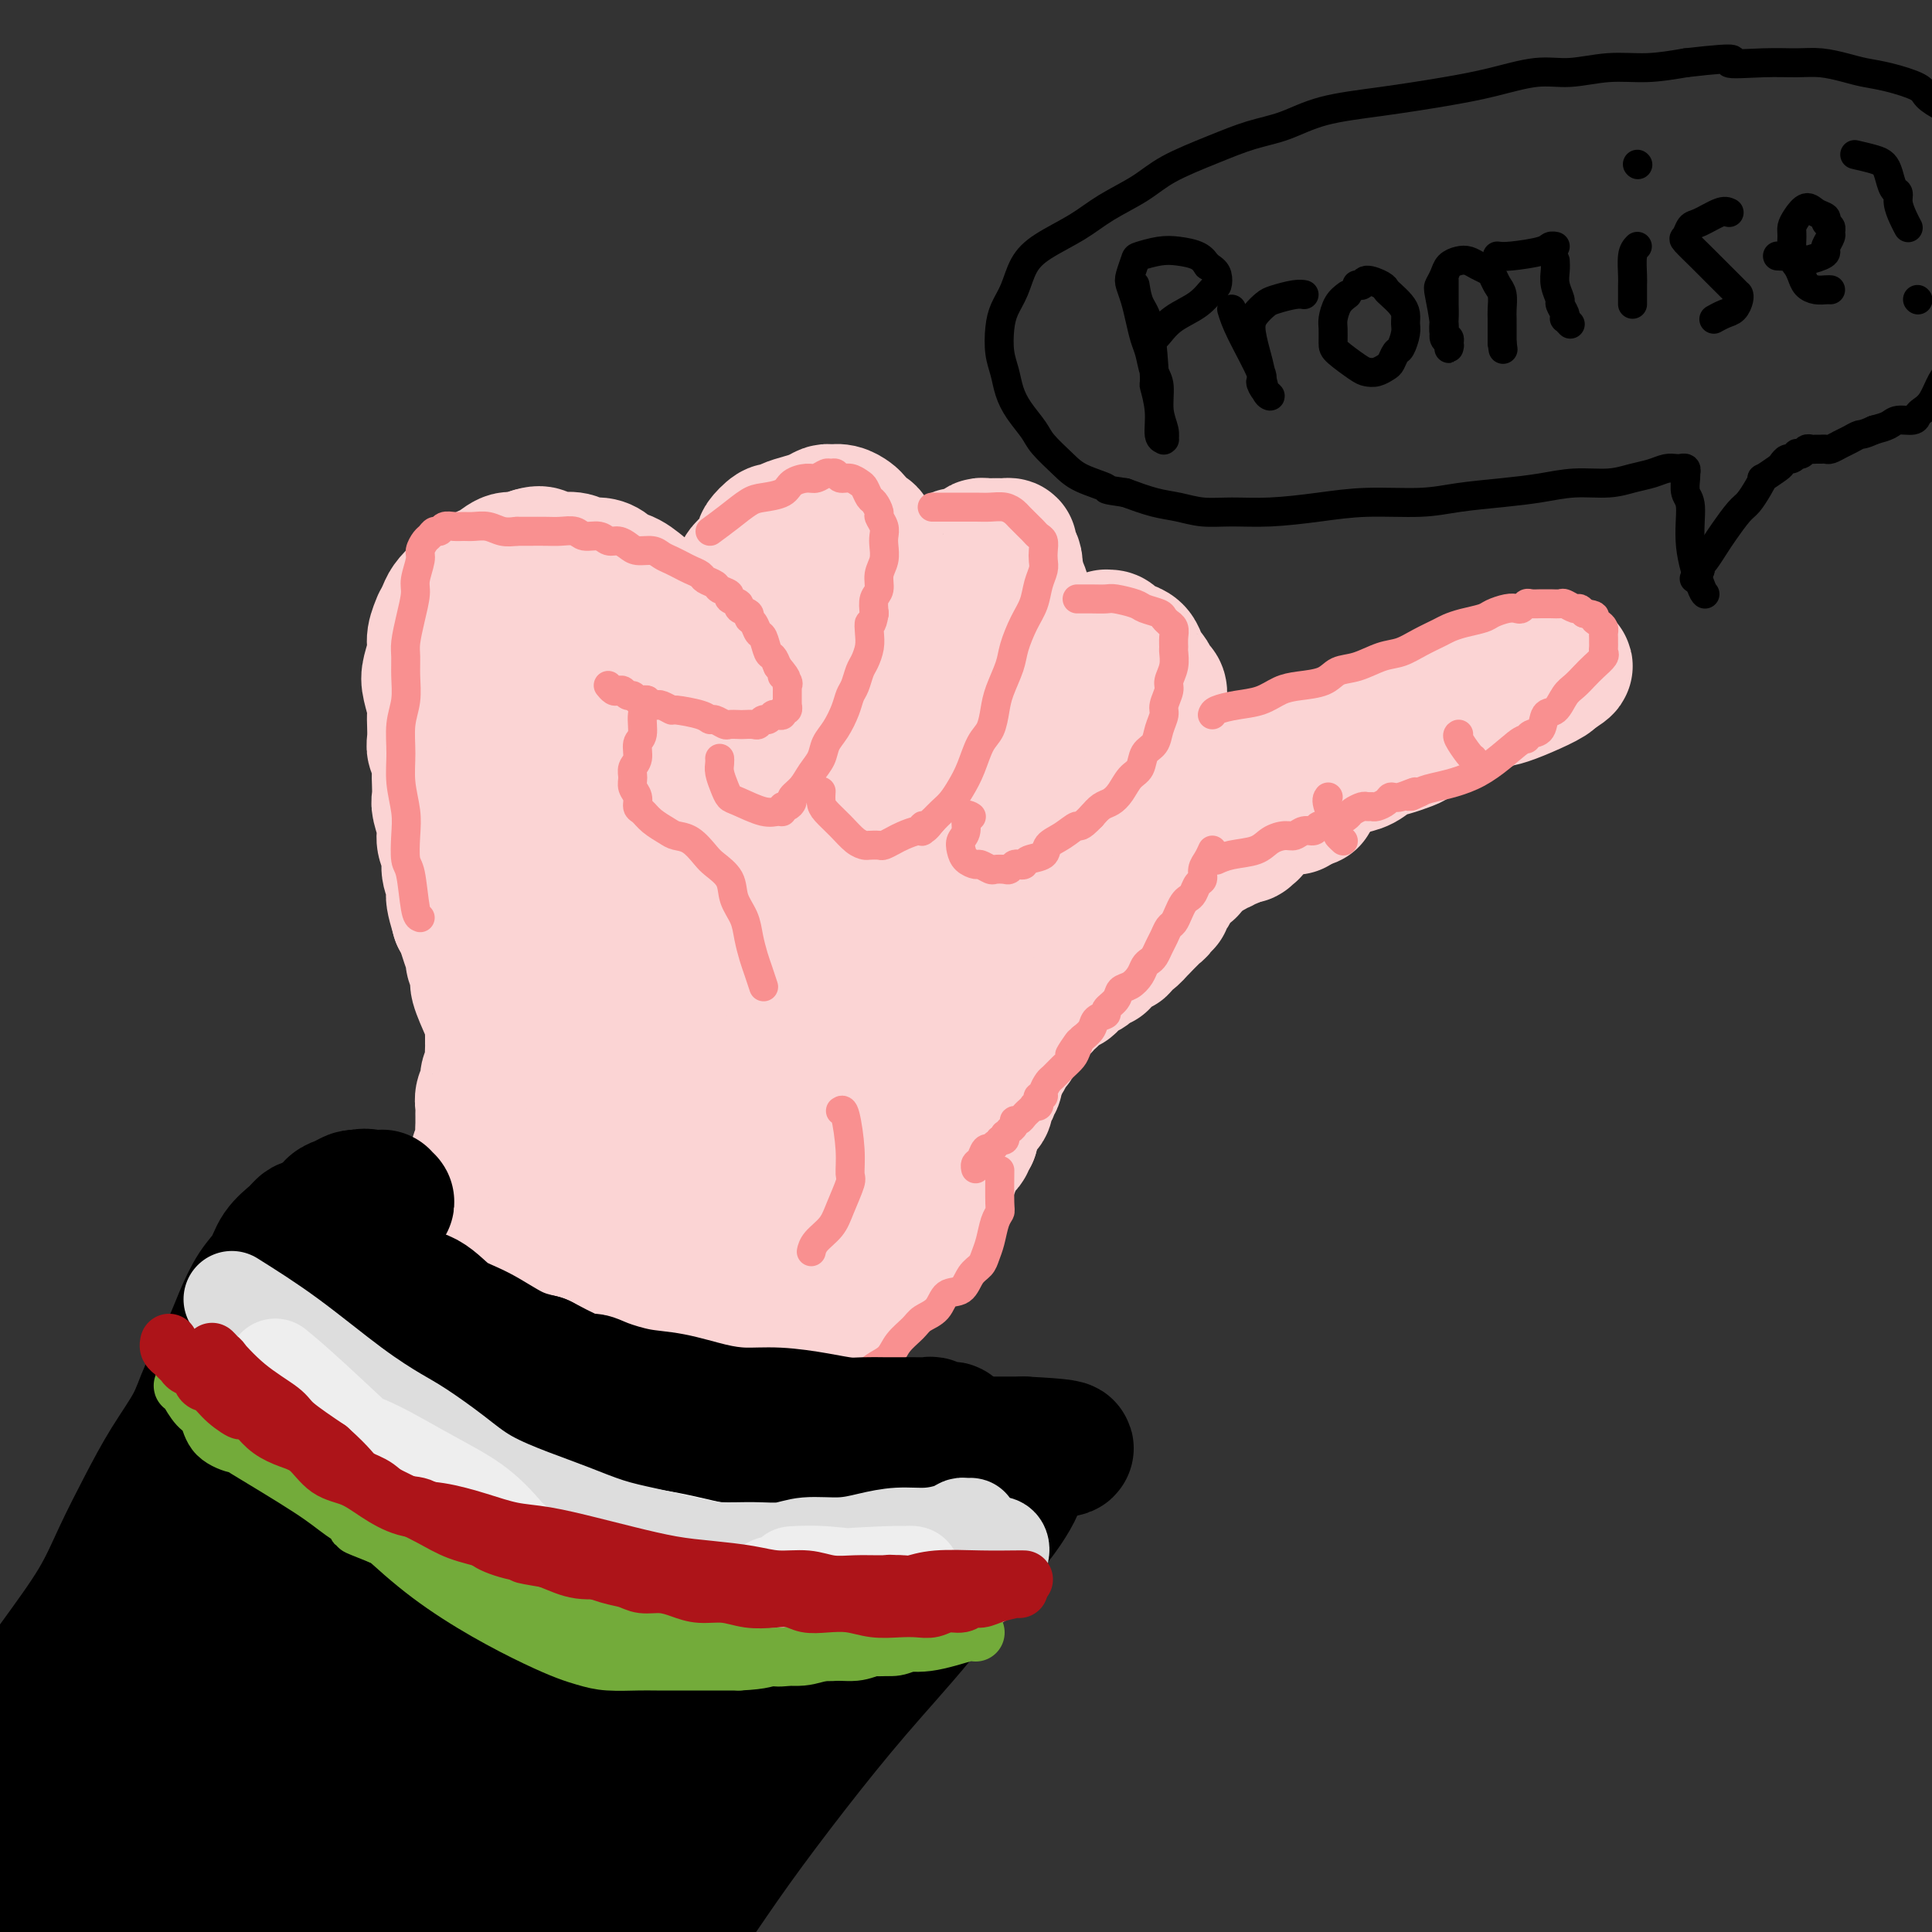 <svg viewBox='0 0 400 400' version='1.1' xmlns='http://www.w3.org/2000/svg' xmlns:xlink='http://www.w3.org/1999/xlink'><rect x="0" y="0" width="400" height="400" fill="#333333" stroke="none"/><g fill='none' stroke='rgb(251,212,212)' stroke-width='28' stroke-linecap='round' stroke-linejoin='round'><path d='M6,390c1.405,-0.664 2.810,-1.328 4,-2c1.190,-0.672 2.164,-1.353 3,-2c0.836,-0.647 1.532,-1.261 2,-2c0.468,-0.739 0.707,-1.605 1,-2c0.293,-0.395 0.641,-0.319 1,-1c0.359,-0.681 0.728,-2.117 1,-3c0.272,-0.883 0.448,-1.211 1,-2c0.552,-0.789 1.481,-2.040 2,-3c0.519,-0.960 0.627,-1.630 1,-3c0.373,-1.370 1.010,-3.439 2,-5c0.990,-1.561 2.335,-2.614 3,-3c0.665,-0.386 0.652,-0.105 1,-1c0.348,-0.895 1.057,-2.967 2,-4c0.943,-1.033 2.122,-1.028 3,-2c0.878,-0.972 1.457,-2.921 2,-4c0.543,-1.079 1.051,-1.289 2,-2c0.949,-0.711 2.337,-1.921 3,-3c0.663,-1.079 0.599,-2.025 1,-3c0.401,-0.975 1.266,-1.979 2,-3c0.734,-1.021 1.338,-2.058 2,-3c0.662,-0.942 1.384,-1.789 2,-3c0.616,-1.211 1.127,-2.788 2,-4c0.873,-1.212 2.106,-2.061 3,-3c0.894,-0.939 1.447,-1.970 2,-3'/><path d='M54,324c5.160,-6.896 3.059,-3.636 3,-3c-0.059,0.636 1.924,-1.351 3,-3c1.076,-1.649 1.244,-2.959 2,-4c0.756,-1.041 2.099,-1.812 3,-3c0.901,-1.188 1.358,-2.794 2,-4c0.642,-1.206 1.467,-2.014 2,-3c0.533,-0.986 0.774,-2.152 1,-3c0.226,-0.848 0.437,-1.378 1,-2c0.563,-0.622 1.478,-1.335 2,-2c0.522,-0.665 0.651,-1.281 1,-2c0.349,-0.719 0.920,-1.541 1,-2c0.080,-0.459 -0.329,-0.556 0,-1c0.329,-0.444 1.397,-1.235 2,-2c0.603,-0.765 0.742,-1.505 1,-2c0.258,-0.495 0.637,-0.747 1,-1c0.363,-0.253 0.712,-0.508 1,-1c0.288,-0.492 0.515,-1.220 1,-2c0.485,-0.780 1.228,-1.611 2,-2c0.772,-0.389 1.573,-0.334 2,-1c0.427,-0.666 0.481,-2.052 1,-3c0.519,-0.948 1.502,-1.458 2,-2c0.498,-0.542 0.511,-1.116 1,-2c0.489,-0.884 1.455,-2.078 2,-3c0.545,-0.922 0.668,-1.570 1,-2c0.332,-0.430 0.873,-0.640 1,-1c0.127,-0.360 -0.159,-0.870 0,-1c0.159,-0.130 0.764,0.120 1,0c0.236,-0.120 0.102,-0.609 0,-1c-0.102,-0.391 -0.172,-0.683 0,-1c0.172,-0.317 0.586,-0.658 1,-1'/><path d='M95,264c6.282,-9.730 1.487,-4.056 0,-2c-1.487,2.056 0.334,0.494 1,0c0.666,-0.494 0.179,0.079 0,0c-0.179,-0.079 -0.049,-0.809 0,-1c0.049,-0.191 0.016,0.156 0,0c-0.016,-0.156 -0.015,-0.815 0,-1c0.015,-0.185 0.042,0.104 0,0c-0.042,-0.104 -0.155,-0.601 0,-1c0.155,-0.399 0.577,-0.699 1,-1'/><path d='M97,258c0.476,-1.277 0.667,-1.471 1,-2c0.333,-0.529 0.807,-1.395 1,-2c0.193,-0.605 0.104,-0.950 0,-1c-0.104,-0.050 -0.224,0.197 0,0c0.224,-0.197 0.792,-0.836 1,-1c0.208,-0.164 0.056,0.149 0,0c-0.056,-0.149 -0.015,-0.758 0,-1c0.015,-0.242 0.004,-0.116 0,0c-0.004,0.116 -0.001,0.224 0,0c0.001,-0.224 0.000,-0.778 0,-1c-0.000,-0.222 -0.000,-0.111 0,0'/><path d='M100,250c0.467,-1.467 0.133,-1.133 0,-1c-0.133,0.133 -0.067,0.067 0,0'/><path d='M100,249c-0.001,-0.089 -0.004,0.187 0,0c0.004,-0.187 0.015,-0.839 0,-1c-0.015,-0.161 -0.057,0.167 0,0c0.057,-0.167 0.211,-0.830 0,-1c-0.211,-0.170 -0.788,0.151 -1,0c-0.212,-0.151 -0.058,-0.774 0,-1c0.058,-0.226 0.019,-0.053 0,0c-0.019,0.053 -0.019,-0.013 0,-1c0.019,-0.987 0.058,-2.894 0,-4c-0.058,-1.106 -0.212,-1.410 0,-2c0.212,-0.590 0.789,-1.468 1,-2c0.211,-0.532 0.057,-0.720 0,-1c-0.057,-0.280 -0.016,-0.651 0,-1c0.016,-0.349 0.008,-0.674 0,-1'/><path d='M100,234c0.000,-2.499 0.000,-1.246 0,-1c-0.000,0.246 -0.001,-0.514 0,-1c0.001,-0.486 0.004,-0.696 0,-1c-0.004,-0.304 -0.016,-0.700 0,-1c0.016,-0.300 0.061,-0.503 0,-1c-0.061,-0.497 -0.226,-1.288 0,-2c0.226,-0.712 0.845,-1.346 1,-2c0.155,-0.654 -0.155,-1.328 0,-2c0.155,-0.672 0.774,-1.342 1,-2c0.226,-0.658 0.061,-1.303 0,-2c-0.061,-0.697 -0.016,-1.445 0,-2c0.016,-0.555 0.004,-0.918 0,-1c-0.004,-0.082 -0.001,0.116 0,0c0.001,-0.116 -0.001,-0.545 0,-1c0.001,-0.455 0.007,-0.934 0,-1c-0.007,-0.066 -0.025,0.283 0,0c0.025,-0.283 0.094,-1.197 0,-2c-0.094,-0.803 -0.350,-1.495 -1,-3c-0.650,-1.505 -1.694,-3.824 -2,-5c-0.306,-1.176 0.125,-1.211 0,-2c-0.125,-0.789 -0.807,-2.333 -1,-3c-0.193,-0.667 0.103,-0.457 0,-1c-0.103,-0.543 -0.605,-1.838 -1,-3c-0.395,-1.162 -0.684,-2.189 -1,-3c-0.316,-0.811 -0.658,-1.405 -1,-2'/><path d='M95,190c-1.327,-4.453 -1.144,-4.586 -1,-5c0.144,-0.414 0.250,-1.110 0,-2c-0.250,-0.890 -0.855,-1.975 -1,-3c-0.145,-1.025 0.171,-1.988 0,-3c-0.171,-1.012 -0.830,-2.071 -1,-3c-0.170,-0.929 0.150,-1.728 0,-3c-0.150,-1.272 -0.771,-3.016 -1,-4c-0.229,-0.984 -0.065,-1.208 0,-2c0.065,-0.792 0.031,-2.150 0,-3c-0.031,-0.850 -0.061,-1.190 0,-2c0.061,-0.810 0.212,-2.090 0,-3c-0.212,-0.910 -0.788,-1.449 -1,-2c-0.212,-0.551 -0.060,-1.113 0,-2c0.060,-0.887 0.029,-2.098 0,-3c-0.029,-0.902 -0.056,-1.494 0,-2c0.056,-0.506 0.196,-0.924 0,-2c-0.196,-1.076 -0.728,-2.808 -1,-4c-0.272,-1.192 -0.284,-1.845 0,-3c0.284,-1.155 0.864,-2.813 1,-4c0.136,-1.187 -0.172,-1.903 0,-3c0.172,-1.097 0.823,-2.574 1,-3c0.177,-0.426 -0.119,0.200 0,0c0.119,-0.200 0.655,-1.227 1,-2c0.345,-0.773 0.500,-1.291 1,-2c0.500,-0.709 1.345,-1.609 2,-2c0.655,-0.391 1.119,-0.272 2,-1c0.881,-0.728 2.178,-2.303 3,-3c0.822,-0.697 1.169,-0.517 2,-1c0.831,-0.483 2.147,-1.630 3,-2c0.853,-0.370 1.244,0.037 2,0c0.756,-0.037 1.878,-0.519 3,-1'/><path d='M110,115c2.861,-1.016 2.513,0.445 3,1c0.487,0.555 1.808,0.204 3,0c1.192,-0.204 2.254,-0.262 3,0c0.746,0.262 1.175,0.842 2,1c0.825,0.158 2.047,-0.107 3,0c0.953,0.107 1.639,0.585 2,1c0.361,0.415 0.397,0.765 1,1c0.603,0.235 1.772,0.353 3,1c1.228,0.647 2.514,1.824 4,3c1.486,1.176 3.171,2.353 4,3c0.829,0.647 0.800,0.765 1,1c0.200,0.235 0.627,0.589 1,1c0.373,0.411 0.692,0.880 1,1c0.308,0.120 0.604,-0.108 1,0c0.396,0.108 0.891,0.551 1,1c0.109,0.449 -0.168,0.905 0,1c0.168,0.095 0.781,-0.172 1,0c0.219,0.172 0.045,0.781 0,1c-0.045,0.219 0.040,0.046 0,0c-0.040,-0.046 -0.206,0.035 0,0c0.206,-0.035 0.784,-0.187 1,0c0.216,0.187 0.072,0.713 0,1c-0.072,0.287 -0.071,0.335 0,0c0.071,-0.335 0.211,-1.052 1,-2c0.789,-0.948 2.225,-2.128 3,-3c0.775,-0.872 0.887,-1.436 1,-2'/><path d='M150,126c0.953,-1.285 0.835,-1.498 1,-2c0.165,-0.502 0.613,-1.294 1,-2c0.387,-0.706 0.715,-1.325 1,-2c0.285,-0.675 0.528,-1.404 1,-2c0.472,-0.596 1.172,-1.059 2,-2c0.828,-0.941 1.782,-2.360 2,-3c0.218,-0.640 -0.301,-0.500 0,-1c0.301,-0.500 1.421,-1.639 2,-2c0.579,-0.361 0.617,0.057 1,0c0.383,-0.057 1.110,-0.589 2,-1c0.890,-0.411 1.943,-0.699 3,-1c1.057,-0.301 2.118,-0.613 3,-1c0.882,-0.387 1.583,-0.848 2,-1c0.417,-0.152 0.549,0.005 1,0c0.451,-0.005 1.221,-0.172 2,0c0.779,0.172 1.568,0.683 2,1c0.432,0.317 0.508,0.439 1,1c0.492,0.561 1.400,1.560 2,2c0.600,0.440 0.894,0.320 1,1c0.106,0.680 0.026,2.159 0,3c-0.026,0.841 0.003,1.045 0,2c-0.003,0.955 -0.040,2.660 0,4c0.040,1.340 0.155,2.313 0,4c-0.155,1.687 -0.581,4.087 -1,6c-0.419,1.913 -0.830,3.339 -1,4c-0.170,0.661 -0.098,0.558 0,1c0.098,0.442 0.222,1.428 0,2c-0.222,0.572 -0.791,0.731 -1,1c-0.209,0.269 -0.060,0.648 0,1c0.060,0.352 0.030,0.676 0,1'/><path d='M177,140c-0.512,3.964 -0.292,0.874 0,-1c0.292,-1.874 0.654,-2.533 1,-3c0.346,-0.467 0.674,-0.743 1,-1c0.326,-0.257 0.651,-0.495 1,-1c0.349,-0.505 0.722,-1.277 1,-2c0.278,-0.723 0.459,-1.397 1,-2c0.541,-0.603 1.440,-1.135 2,-2c0.560,-0.865 0.779,-2.063 1,-3c0.221,-0.937 0.444,-1.613 1,-2c0.556,-0.387 1.446,-0.485 2,-1c0.554,-0.515 0.772,-1.447 1,-2c0.228,-0.553 0.466,-0.726 1,-1c0.534,-0.274 1.364,-0.647 2,-1c0.636,-0.353 1.077,-0.686 2,-1c0.923,-0.314 2.327,-0.610 3,-1c0.673,-0.390 0.614,-0.875 1,-1c0.386,-0.125 1.217,0.110 2,0c0.783,-0.110 1.519,-0.565 2,-1c0.481,-0.435 0.706,-0.849 1,-1c0.294,-0.151 0.656,-0.040 1,0c0.344,0.040 0.671,0.010 1,0c0.329,-0.010 0.662,-0.001 1,0c0.338,0.001 0.683,-0.007 1,0c0.317,0.007 0.607,0.030 1,0c0.393,-0.030 0.889,-0.111 1,0c0.111,0.111 -0.162,0.415 0,1c0.162,0.585 0.761,1.453 1,2c0.239,0.547 0.120,0.774 0,1'/><path d='M210,117c0.321,1.397 0.623,2.891 1,4c0.377,1.109 0.829,1.834 1,3c0.171,1.166 0.060,2.772 0,4c-0.060,1.228 -0.067,2.077 0,3c0.067,0.923 0.210,1.921 0,3c-0.210,1.079 -0.774,2.240 -1,3c-0.226,0.760 -0.113,1.121 0,2c0.113,0.879 0.226,2.278 0,3c-0.226,0.722 -0.793,0.767 -1,1c-0.207,0.233 -0.056,0.655 0,1c0.056,0.345 0.015,0.614 0,1c-0.015,0.386 -0.005,0.890 0,1c0.005,0.110 0.004,-0.172 0,0c-0.004,0.172 -0.011,0.799 0,1c0.011,0.201 0.042,-0.023 0,0c-0.042,0.023 -0.155,0.292 0,0c0.155,-0.292 0.577,-1.146 1,-2'/><path d='M211,145c0.577,3.931 1.520,-0.242 2,-2c0.480,-1.758 0.496,-1.101 1,-1c0.504,0.101 1.496,-0.354 2,-1c0.504,-0.646 0.520,-1.482 1,-2c0.480,-0.518 1.423,-0.717 2,-1c0.577,-0.283 0.788,-0.649 1,-1c0.212,-0.351 0.424,-0.687 1,-1c0.576,-0.313 1.516,-0.605 2,-1c0.484,-0.395 0.512,-0.894 1,-1c0.488,-0.106 1.436,0.182 2,0c0.564,-0.182 0.743,-0.834 1,-1c0.257,-0.166 0.593,0.155 1,0c0.407,-0.155 0.885,-0.784 1,-1c0.115,-0.216 -0.134,-0.017 0,0c0.134,0.017 0.652,-0.147 1,0c0.348,0.147 0.527,0.607 1,1c0.473,0.393 1.240,0.720 2,1c0.760,0.280 1.513,0.513 2,1c0.487,0.487 0.709,1.229 1,2c0.291,0.771 0.652,1.572 1,2c0.348,0.428 0.682,0.483 1,1c0.318,0.517 0.621,1.497 1,2c0.379,0.503 0.834,0.530 1,1c0.166,0.470 0.045,1.383 0,2c-0.045,0.617 -0.012,0.937 0,1c0.012,0.063 0.003,-0.132 0,0c-0.003,0.132 -0.001,0.592 0,1c0.001,0.408 0.000,0.764 0,1c-0.000,0.236 -0.000,0.353 0,1c0.000,0.647 0.000,1.823 0,3'/><path d='M240,152c0.000,1.587 -0.000,1.055 0,1c0.000,-0.055 0.000,0.368 0,1c-0.000,0.632 -0.000,1.475 0,2c0.000,0.525 0.000,0.733 0,1c0.000,0.267 -0.000,0.593 0,1c0.000,0.407 0.000,0.896 0,1c0.000,0.104 -0.000,-0.178 0,0c0.000,0.178 0.000,0.817 0,1c-0.000,0.183 0.000,-0.091 0,0c0.000,0.091 0.000,0.545 0,1'/><path d='M240,161c-0.000,1.388 -0.001,0.358 0,0c0.001,-0.358 0.003,-0.043 0,0c-0.003,0.043 -0.011,-0.184 0,0c0.011,0.184 0.041,0.780 0,1c-0.041,0.220 -0.155,0.063 0,0c0.155,-0.063 0.577,-0.031 1,0'/><path d='M241,162c0.510,0.216 1.287,0.255 2,0c0.713,-0.255 1.364,-0.804 2,-1c0.636,-0.196 1.258,-0.037 2,0c0.742,0.037 1.606,-0.046 2,0c0.394,0.046 0.319,0.222 1,0c0.681,-0.222 2.118,-0.843 3,-1c0.882,-0.157 1.209,0.150 2,0c0.791,-0.150 2.046,-0.757 3,-1c0.954,-0.243 1.606,-0.120 2,0c0.394,0.120 0.528,0.239 1,0c0.472,-0.239 1.280,-0.835 2,-1c0.720,-0.165 1.352,0.100 2,0c0.648,-0.100 1.310,-0.567 2,-1c0.690,-0.433 1.406,-0.833 2,-1c0.594,-0.167 1.065,-0.101 2,0c0.935,0.101 2.332,0.238 3,0c0.668,-0.238 0.605,-0.851 1,-1c0.395,-0.149 1.246,0.168 2,0c0.754,-0.168 1.409,-0.819 2,-1c0.591,-0.181 1.117,0.110 2,0c0.883,-0.110 2.122,-0.620 3,-1c0.878,-0.380 1.393,-0.632 2,-1c0.607,-0.368 1.304,-0.854 2,-1c0.696,-0.146 1.390,0.049 2,0c0.610,-0.049 1.135,-0.342 2,-1c0.865,-0.658 2.069,-1.682 3,-2c0.931,-0.318 1.590,0.069 2,0c0.410,-0.069 0.572,-0.596 1,-1c0.428,-0.404 1.122,-0.687 2,-1c0.878,-0.313 1.939,-0.657 3,-1'/><path d='M303,145c5.133,-1.657 3.466,-0.299 3,0c-0.466,0.299 0.270,-0.459 1,-1c0.730,-0.541 1.453,-0.863 2,-1c0.547,-0.137 0.919,-0.088 1,0c0.081,0.088 -0.128,0.216 0,0c0.128,-0.216 0.594,-0.775 1,-1c0.406,-0.225 0.753,-0.117 1,0c0.247,0.117 0.394,0.241 1,0c0.606,-0.241 1.671,-0.848 2,-1c0.329,-0.152 -0.080,0.152 0,0c0.080,-0.152 0.647,-0.759 1,-1c0.353,-0.241 0.491,-0.117 1,0c0.509,0.117 1.389,0.227 2,0c0.611,-0.227 0.952,-0.792 1,-1c0.048,-0.208 -0.199,-0.059 0,0c0.199,0.059 0.842,0.030 1,0c0.158,-0.030 -0.169,-0.060 0,0c0.169,0.060 0.836,0.211 1,0c0.164,-0.211 -0.174,-0.783 0,-1c0.174,-0.217 0.861,-0.079 1,0c0.139,0.079 -0.270,0.098 0,0c0.270,-0.098 1.220,-0.314 1,0c-0.220,0.314 -1.610,1.157 -3,2'/><path d='M321,140c1.165,0.101 -4.922,2.852 -8,4c-3.078,1.148 -3.146,0.691 -4,1c-0.854,0.309 -2.494,1.382 -4,2c-1.506,0.618 -2.878,0.781 -4,1c-1.122,0.219 -1.994,0.493 -3,1c-1.006,0.507 -2.145,1.248 -3,2c-0.855,0.752 -1.426,1.515 -2,2c-0.574,0.485 -1.153,0.692 -2,1c-0.847,0.308 -1.963,0.715 -3,1c-1.037,0.285 -1.994,0.446 -3,1c-1.006,0.554 -2.059,1.500 -3,2c-0.941,0.500 -1.770,0.554 -3,1c-1.230,0.446 -2.862,1.285 -4,2c-1.138,0.715 -1.781,1.305 -3,2c-1.219,0.695 -3.012,1.496 -4,2c-0.988,0.504 -1.169,0.713 -2,1c-0.831,0.287 -2.310,0.654 -3,1c-0.690,0.346 -0.590,0.671 -1,1c-0.410,0.329 -1.328,0.662 -2,1c-0.672,0.338 -1.098,0.683 -2,1c-0.902,0.317 -2.282,0.608 -3,1c-0.718,0.392 -0.775,0.887 -1,1c-0.225,0.113 -0.617,-0.155 -1,0c-0.383,0.155 -0.757,0.734 -1,1c-0.243,0.266 -0.355,0.219 0,0c0.355,-0.219 1.178,-0.609 2,-1'/><path d='M254,172c-9.856,4.542 -0.996,-0.104 3,-2c3.996,-1.896 3.127,-1.044 3,-1c-0.127,0.044 0.487,-0.721 1,-1c0.513,-0.279 0.925,-0.074 1,0c0.075,0.074 -0.187,0.016 0,0c0.187,-0.016 0.824,0.010 1,0c0.176,-0.010 -0.108,-0.055 0,0c0.108,0.055 0.607,0.211 1,0c0.393,-0.211 0.680,-0.787 1,-1c0.320,-0.213 0.673,-0.061 1,0c0.327,0.061 0.627,0.030 1,0c0.373,-0.030 0.817,-0.061 1,0c0.183,0.061 0.104,0.212 0,0c-0.104,-0.212 -0.234,-0.789 0,-1c0.234,-0.211 0.832,-0.057 1,0c0.168,0.057 -0.095,0.016 0,0c0.095,-0.016 0.547,-0.008 1,0'/><path d='M270,166c2.527,-0.912 0.846,-0.193 0,0c-0.846,0.193 -0.857,-0.140 -1,0c-0.143,0.140 -0.420,0.755 -1,1c-0.580,0.245 -1.465,0.121 -2,0c-0.535,-0.121 -0.722,-0.239 -1,0c-0.278,0.239 -0.648,0.833 -1,1c-0.352,0.167 -0.687,-0.095 -1,0c-0.313,0.095 -0.605,0.546 -1,1c-0.395,0.454 -0.895,0.910 -1,1c-0.105,0.090 0.183,-0.186 0,0c-0.183,0.186 -0.838,0.833 -1,1c-0.162,0.167 0.168,-0.148 0,0c-0.168,0.148 -0.833,0.758 -1,1c-0.167,0.242 0.165,0.118 0,0c-0.165,-0.118 -0.828,-0.228 -1,0c-0.172,0.228 0.147,0.793 0,1c-0.147,0.207 -0.761,0.055 -1,0c-0.239,-0.055 -0.103,-0.015 0,0c0.103,0.015 0.172,0.004 0,0c-0.172,-0.004 -0.586,-0.002 -1,0'/><path d='M256,173c-2.106,1.022 -0.371,0.077 0,0c0.371,-0.077 -0.622,0.716 -1,1c-0.378,0.284 -0.143,0.061 0,0c0.143,-0.061 0.193,0.040 0,0c-0.193,-0.040 -0.629,-0.221 -1,0c-0.371,0.221 -0.678,0.843 -1,1c-0.322,0.157 -0.661,-0.150 -1,0c-0.339,0.150 -0.678,0.757 -1,1c-0.322,0.243 -0.625,0.121 -1,0c-0.375,-0.121 -0.821,-0.240 -1,0c-0.179,0.240 -0.091,0.839 0,1c0.091,0.161 0.184,-0.115 0,0c-0.184,0.115 -0.644,0.622 -1,1c-0.356,0.378 -0.606,0.629 -1,1c-0.394,0.371 -0.931,0.863 -1,1c-0.069,0.137 0.331,-0.080 0,0c-0.331,0.080 -1.394,0.456 -2,1c-0.606,0.544 -0.755,1.255 -1,2c-0.245,0.745 -0.587,1.523 -1,2c-0.413,0.477 -0.898,0.653 -1,1c-0.102,0.347 0.180,0.866 0,1c-0.180,0.134 -0.823,-0.118 -1,0c-0.177,0.118 0.111,0.605 0,1c-0.111,0.395 -0.622,0.698 -1,1c-0.378,0.302 -0.623,0.603 -1,1c-0.377,0.397 -0.884,0.890 -1,1c-0.116,0.110 0.161,-0.163 0,0c-0.161,0.163 -0.760,0.761 -1,1c-0.240,0.239 -0.120,0.120 0,0'/><path d='M236,192c-3.271,3.102 -1.450,1.357 -1,1c0.450,-0.357 -0.472,0.675 -1,1c-0.528,0.325 -0.662,-0.058 -1,0c-0.338,0.058 -0.879,0.555 -1,1c-0.121,0.445 0.179,0.836 0,1c-0.179,0.164 -0.836,0.100 -1,0c-0.164,-0.100 0.166,-0.237 0,0c-0.166,0.237 -0.828,0.847 -1,1c-0.172,0.153 0.146,-0.151 0,0c-0.146,0.151 -0.756,0.759 -1,1c-0.244,0.241 -0.121,0.116 0,0c0.121,-0.116 0.239,-0.224 0,0c-0.239,0.224 -0.837,0.781 -1,1c-0.163,0.219 0.107,0.100 0,0c-0.107,-0.100 -0.592,-0.182 -1,0c-0.408,0.182 -0.739,0.627 -1,1c-0.261,0.373 -0.451,0.673 -1,1c-0.549,0.327 -1.456,0.679 -2,1c-0.544,0.321 -0.723,0.611 -1,1c-0.277,0.389 -0.651,0.879 -1,1c-0.349,0.121 -0.672,-0.126 -1,0c-0.328,0.126 -0.662,0.625 -1,1c-0.338,0.375 -0.682,0.625 -1,1c-0.318,0.375 -0.610,0.874 -1,1c-0.390,0.126 -0.878,-0.121 -1,0c-0.122,0.121 0.122,0.610 0,1c-0.122,0.390 -0.610,0.682 -1,1c-0.390,0.318 -0.683,0.662 -1,1c-0.317,0.338 -0.659,0.669 -1,1'/><path d='M213,211c-3.797,3.122 -1.788,1.428 -1,1c0.788,-0.428 0.356,0.410 0,1c-0.356,0.590 -0.635,0.932 -1,1c-0.365,0.068 -0.816,-0.140 -1,0c-0.184,0.140 -0.101,0.626 0,1c0.101,0.374 0.219,0.635 0,1c-0.219,0.365 -0.777,0.832 -1,1c-0.223,0.168 -0.111,0.035 0,0c0.111,-0.035 0.222,0.028 0,0c-0.222,-0.028 -0.778,-0.148 -1,0c-0.222,0.148 -0.111,0.564 0,1c0.111,0.436 0.222,0.894 0,1c-0.222,0.106 -0.776,-0.139 -1,0c-0.224,0.139 -0.116,0.663 0,1c0.116,0.337 0.241,0.487 0,1c-0.241,0.513 -0.849,1.390 -1,2c-0.151,0.610 0.155,0.952 0,1c-0.155,0.048 -0.773,-0.198 -1,0c-0.227,0.198 -0.065,0.842 0,1c0.065,0.158 0.031,-0.169 0,0c-0.031,0.169 -0.061,0.833 0,1c0.061,0.167 0.213,-0.162 0,0c-0.213,0.162 -0.792,0.816 -1,1c-0.208,0.184 -0.044,-0.103 0,0c0.044,0.103 -0.030,0.595 0,1c0.030,0.405 0.166,0.725 0,1c-0.166,0.275 -0.632,0.507 -1,1c-0.368,0.493 -0.638,1.248 -1,2c-0.362,0.752 -0.818,1.501 -1,2c-0.182,0.499 -0.091,0.750 0,1'/><path d='M201,235c-2.099,3.874 -1.346,1.559 -1,1c0.346,-0.559 0.286,0.637 0,1c-0.286,0.363 -0.799,-0.106 -1,0c-0.201,0.106 -0.092,0.788 0,1c0.092,0.212 0.165,-0.047 0,0c-0.165,0.047 -0.568,0.400 -1,1c-0.432,0.600 -0.893,1.446 -1,2c-0.107,0.554 0.140,0.815 0,1c-0.140,0.185 -0.666,0.294 -1,1c-0.334,0.706 -0.474,2.009 -1,3c-0.526,0.991 -1.436,1.669 -2,2c-0.564,0.331 -0.781,0.315 -1,1c-0.219,0.685 -0.439,2.070 -1,3c-0.561,0.930 -1.464,1.404 -2,2c-0.536,0.596 -0.707,1.314 -1,2c-0.293,0.686 -0.708,1.339 -1,2c-0.292,0.661 -0.459,1.329 -1,2c-0.541,0.671 -1.455,1.346 -2,2c-0.545,0.654 -0.723,1.288 -1,2c-0.277,0.712 -0.655,1.502 -1,2c-0.345,0.498 -0.657,0.703 -1,1c-0.343,0.297 -0.715,0.684 -1,1c-0.285,0.316 -0.481,0.560 -1,1c-0.519,0.440 -1.362,1.077 -2,2c-0.638,0.923 -1.073,2.133 -2,3c-0.927,0.867 -2.348,1.390 -3,2c-0.652,0.610 -0.536,1.308 -1,2c-0.464,0.692 -1.510,1.379 -3,3c-1.490,1.621 -3.426,4.178 -5,6c-1.574,1.822 -2.787,2.911 -4,4'/><path d='M159,291c-3.662,4.908 -1.318,4.678 -2,7c-0.682,2.322 -4.392,7.197 -6,10c-1.608,2.803 -1.116,3.536 -2,6c-0.884,2.464 -3.144,6.661 -6,12c-2.856,5.339 -6.307,11.820 -9,17c-2.693,5.180 -4.629,9.059 -7,14c-2.371,4.941 -5.176,10.945 -8,16c-2.824,5.055 -5.666,9.159 -8,14c-2.334,4.841 -4.159,10.417 -6,15c-1.841,4.583 -3.699,8.174 -5,11c-1.301,2.826 -2.046,4.888 -3,7c-0.954,2.112 -2.116,4.275 -3,6c-0.884,1.725 -1.488,3.013 -2,4c-0.512,0.987 -0.931,1.673 -1,2c-0.069,0.327 0.213,0.294 0,-1c-0.213,-1.294 -0.923,-3.848 0,-10c0.923,-6.152 3.477,-15.903 6,-25c2.523,-9.097 5.015,-17.540 8,-26c2.985,-8.460 6.463,-16.937 12,-29c5.537,-12.063 13.132,-27.713 17,-35c3.868,-7.287 4.010,-6.211 10,-18c5.990,-11.789 17.829,-36.444 25,-51c7.171,-14.556 9.675,-19.014 13,-26c3.325,-6.986 7.470,-16.499 10,-22c2.530,-5.501 3.446,-6.988 4,-8c0.554,-1.012 0.745,-1.549 1,-2c0.255,-0.451 0.574,-0.817 0,0c-0.574,0.817 -2.040,2.817 -5,8c-2.960,5.183 -7.412,13.549 -13,23c-5.588,9.451 -12.311,19.986 -19,32c-6.689,12.014 -13.345,25.507 -20,39'/><path d='M140,281c-11.367,21.442 -11.783,25.049 -14,30c-2.217,4.951 -6.234,11.248 -8,14c-1.766,2.752 -1.281,1.958 -1,1c0.281,-0.958 0.358,-2.081 2,-8c1.642,-5.919 4.848,-16.636 9,-27c4.152,-10.364 9.251,-20.375 14,-30c4.749,-9.625 9.150,-18.862 13,-28c3.850,-9.138 7.150,-18.175 10,-26c2.850,-7.825 5.251,-14.436 7,-20c1.749,-5.564 2.848,-10.079 3,-13c0.152,-2.921 -0.641,-4.248 -1,-5c-0.359,-0.752 -0.283,-0.930 -2,1c-1.717,1.930 -5.228,5.968 -10,14c-4.772,8.032 -10.806,20.059 -16,30c-5.194,9.941 -9.547,17.796 -13,25c-3.453,7.204 -6.004,13.757 -8,18c-1.996,4.243 -3.437,6.177 -4,7c-0.563,0.823 -0.250,0.534 0,0c0.250,-0.534 0.436,-1.314 1,-5c0.564,-3.686 1.507,-10.278 3,-18c1.493,-7.722 3.538,-16.574 5,-24c1.462,-7.426 2.342,-13.427 3,-19c0.658,-5.573 1.096,-10.718 2,-17c0.904,-6.282 2.275,-13.701 3,-17c0.725,-3.299 0.803,-2.478 1,-3c0.197,-0.522 0.512,-2.386 0,-3c-0.512,-0.614 -1.853,0.020 -4,3c-2.147,2.980 -5.101,8.304 -8,15c-2.899,6.696 -5.742,14.764 -9,21c-3.258,6.236 -6.931,10.639 -9,13c-2.069,2.361 -2.535,2.681 -3,3'/><path d='M106,213c-5.105,8.110 -1.368,0.885 0,-2c1.368,-2.885 0.368,-1.429 0,-4c-0.368,-2.571 -0.104,-9.168 0,-15c0.104,-5.832 0.047,-10.898 0,-15c-0.047,-4.102 -0.083,-7.238 0,-12c0.083,-4.762 0.286,-11.149 1,-16c0.714,-4.851 1.940,-8.167 3,-11c1.060,-2.833 1.953,-5.183 3,-7c1.047,-1.817 2.247,-3.101 3,-4c0.753,-0.899 1.059,-1.412 3,0c1.941,1.412 5.517,4.748 9,9c3.483,4.252 6.874,9.419 9,16c2.126,6.581 2.987,14.575 3,21c0.013,6.425 -0.824,11.279 -1,16c-0.176,4.721 0.308,9.308 0,12c-0.308,2.692 -1.408,3.490 -2,4c-0.592,0.510 -0.674,0.730 -1,1c-0.326,0.270 -0.894,0.588 -2,-2c-1.106,-2.588 -2.751,-8.081 -4,-14c-1.249,-5.919 -2.103,-12.264 -2,-17c0.103,-4.736 1.163,-7.865 2,-11c0.837,-3.135 1.452,-6.278 3,-9c1.548,-2.722 4.029,-5.025 6,-7c1.971,-1.975 3.430,-3.624 5,-5c1.570,-1.376 3.249,-2.481 5,-3c1.751,-0.519 3.574,-0.454 6,0c2.426,0.454 5.454,1.297 8,3c2.546,1.703 4.608,4.266 6,7c1.392,2.734 2.112,5.638 2,9c-0.112,3.362 -1.056,7.181 -2,11'/><path d='M169,168c-1.410,4.980 -4.935,7.430 -7,9c-2.065,1.570 -2.669,2.261 -4,3c-1.331,0.739 -3.389,1.524 -5,2c-1.611,0.476 -2.775,0.641 -4,0c-1.225,-0.641 -2.510,-2.087 -4,-4c-1.490,-1.913 -3.183,-4.292 -4,-6c-0.817,-1.708 -0.756,-2.744 0,-5c0.756,-2.256 2.209,-5.733 4,-9c1.791,-3.267 3.920,-6.325 6,-9c2.080,-2.675 4.110,-4.968 7,-7c2.890,-2.032 6.640,-3.805 10,-5c3.360,-1.195 6.331,-1.813 9,-2c2.669,-0.187 5.036,0.056 8,0c2.964,-0.056 6.526,-0.410 10,0c3.474,0.410 6.861,1.585 10,3c3.139,1.415 6.032,3.070 8,5c1.968,1.930 3.013,4.134 4,6c0.987,1.866 1.918,3.392 2,6c0.082,2.608 -0.684,6.296 -2,10c-1.316,3.704 -3.180,7.423 -6,12c-2.820,4.577 -6.595,10.012 -10,14c-3.405,3.988 -6.439,6.529 -11,10c-4.561,3.471 -10.648,7.873 -14,10c-3.352,2.127 -3.968,1.981 -5,2c-1.032,0.019 -2.481,0.204 -3,0c-0.519,-0.204 -0.109,-0.798 0,-1c0.109,-0.202 -0.084,-0.013 0,-1c0.084,-0.987 0.446,-3.150 2,-6c1.554,-2.850 4.301,-6.386 7,-10c2.699,-3.614 5.349,-7.307 8,-11'/><path d='M185,184c4.258,-6.154 6.404,-7.039 9,-9c2.596,-1.961 5.641,-4.999 8,-7c2.359,-2.001 4.031,-2.966 6,-4c1.969,-1.034 4.233,-2.139 6,-3c1.767,-0.861 3.036,-1.480 4,-2c0.964,-0.520 1.622,-0.943 2,-1c0.378,-0.057 0.475,0.252 0,1c-0.475,0.748 -1.524,1.936 -3,4c-1.476,2.064 -3.381,5.006 -7,10c-3.619,4.994 -8.952,12.041 -14,18c-5.048,5.959 -9.812,10.829 -13,14c-3.188,3.171 -4.801,4.643 -6,6c-1.199,1.357 -1.983,2.600 -3,4c-1.017,1.400 -2.268,2.959 -3,4c-0.732,1.041 -0.944,1.566 -1,2c-0.056,0.434 0.045,0.778 0,1c-0.045,0.222 -0.236,0.322 0,0c0.236,-0.322 0.898,-1.066 2,-2c1.102,-0.934 2.643,-2.059 4,-3c1.357,-0.941 2.531,-1.697 3,-2c0.469,-0.303 0.235,-0.151 0,0'/><path d='M219,169c-0.350,-0.459 -0.700,-0.917 -5,5c-4.300,5.917 -12.550,18.211 -18,25c-5.450,6.789 -8.098,8.073 -10,10c-1.902,1.927 -3.056,4.496 -4,6c-0.944,1.504 -1.677,1.942 -2,2c-0.323,0.058 -0.234,-0.263 0,-1c0.234,-0.737 0.614,-1.888 2,-4c1.386,-2.112 3.780,-5.183 5,-7c1.220,-1.817 1.267,-2.379 3,-5c1.733,-2.621 5.151,-7.300 8,-11c2.849,-3.700 5.128,-6.420 7,-9c1.872,-2.580 3.338,-5.021 5,-7c1.662,-1.979 3.519,-3.497 5,-5c1.481,-1.503 2.584,-2.993 4,-4c1.416,-1.007 3.144,-1.533 4,-2c0.856,-0.467 0.841,-0.876 1,-1c0.159,-0.124 0.493,0.038 -1,1c-1.493,0.962 -4.812,2.725 -9,5c-4.188,2.275 -9.245,5.061 -12,6c-2.755,0.939 -3.209,0.031 -5,0c-1.791,-0.031 -4.919,0.815 -7,1c-2.081,0.185 -3.114,-0.290 -4,-1c-0.886,-0.710 -1.623,-1.654 -3,-4c-1.377,-2.346 -3.394,-6.096 -4,-8c-0.606,-1.904 0.198,-1.964 1,-3c0.802,-1.036 1.600,-3.048 2,-4c0.400,-0.952 0.400,-0.843 2,-1c1.600,-0.157 4.800,-0.578 8,-1'/><path d='M192,152c3.367,0.144 6.783,1.505 10,3c3.217,1.495 6.235,3.125 8,5c1.765,1.875 2.277,3.995 3,6c0.723,2.005 1.658,3.896 2,5c0.342,1.104 0.092,1.420 0,2c-0.092,0.580 -0.025,1.426 0,2c0.025,0.574 0.007,0.878 0,1c-0.007,0.122 -0.004,0.061 0,0'/><path d='M210,169c-1.545,-0.223 -3.090,-0.445 -5,0c-1.910,0.445 -4.186,1.559 -7,3c-2.814,1.441 -6.166,3.209 -9,5c-2.834,1.791 -5.151,3.604 -7,5c-1.849,1.396 -3.228,2.376 -4,3c-0.772,0.624 -0.935,0.893 -1,1c-0.065,0.107 -0.033,0.054 0,0'/></g>
<g fill='none' stroke='rgb(249,144,144)' stroke-width='6' stroke-linecap='round' stroke-linejoin='round'><path d='M87,190c-0.339,-0.111 -0.678,-0.222 -1,-2c-0.322,-1.778 -0.626,-5.223 -1,-7c-0.374,-1.777 -0.818,-1.888 -1,-3c-0.182,-1.112 -0.102,-3.227 0,-5c0.102,-1.773 0.227,-3.204 0,-5c-0.227,-1.796 -0.807,-3.957 -1,-6c-0.193,-2.043 0.001,-3.968 0,-6c-0.001,-2.032 -0.197,-4.170 0,-6c0.197,-1.830 0.788,-3.352 1,-5c0.212,-1.648 0.047,-3.421 0,-5c-0.047,-1.579 0.025,-2.963 0,-4c-0.025,-1.037 -0.146,-1.727 0,-3c0.146,-1.273 0.560,-3.128 1,-5c0.440,-1.872 0.905,-3.762 1,-5c0.095,-1.238 -0.182,-1.823 0,-3c0.182,-1.177 0.822,-2.946 1,-4c0.178,-1.054 -0.107,-1.392 0,-2c0.107,-0.608 0.605,-1.487 1,-2c0.395,-0.513 0.686,-0.659 1,-1c0.314,-0.341 0.651,-0.876 1,-1c0.349,-0.124 0.712,0.163 1,0c0.288,-0.163 0.503,-0.777 1,-1c0.497,-0.223 1.277,-0.056 2,0c0.723,0.056 1.390,0.001 2,0c0.610,-0.001 1.164,0.051 2,0c0.836,-0.051 1.956,-0.206 3,0c1.044,0.206 2.013,0.773 3,1c0.987,0.227 1.994,0.113 3,0'/><path d='M107,110c3.165,0.001 2.576,0.004 3,0c0.424,-0.004 1.861,-0.016 3,0c1.139,0.016 1.982,0.061 3,0c1.018,-0.061 2.212,-0.227 3,0c0.788,0.227 1.170,0.848 2,1c0.830,0.152 2.108,-0.166 3,0c0.892,0.166 1.397,0.814 2,1c0.603,0.186 1.302,-0.091 2,0c0.698,0.091 1.394,0.549 2,1c0.606,0.451 1.121,0.894 2,1c0.879,0.106 2.122,-0.126 3,0c0.878,0.126 1.391,0.611 2,1c0.609,0.389 1.314,0.682 2,1c0.686,0.318 1.354,0.663 2,1c0.646,0.337 1.271,0.668 2,1c0.729,0.332 1.562,0.666 2,1c0.438,0.334 0.479,0.667 1,1c0.521,0.333 1.521,0.667 2,1c0.479,0.333 0.438,0.667 1,1c0.562,0.333 1.728,0.667 2,1c0.272,0.333 -0.348,0.667 0,1c0.348,0.333 1.666,0.665 2,1c0.334,0.335 -0.314,0.671 0,1c0.314,0.329 1.590,0.649 2,1c0.410,0.351 -0.045,0.732 0,1c0.045,0.268 0.589,0.424 1,1c0.411,0.576 0.687,1.571 1,2c0.313,0.429 0.661,0.290 1,1c0.339,0.710 0.668,2.268 1,3c0.332,0.732 0.666,0.638 1,1c0.334,0.362 0.667,1.181 1,2'/><path d='M161,138c2.950,3.503 1.326,2.262 1,2c-0.326,-0.262 0.645,0.456 1,1c0.355,0.544 0.095,0.916 0,1c-0.095,0.084 -0.026,-0.118 0,0c0.026,0.118 0.007,0.558 0,1c-0.007,0.442 -0.002,0.888 0,1c0.002,0.112 0.002,-0.110 0,0c-0.002,0.110 -0.004,0.550 0,1c0.004,0.450 0.016,0.909 0,1c-0.016,0.091 -0.060,-0.186 0,0c0.060,0.186 0.223,0.833 0,1c-0.223,0.167 -0.833,-0.147 -1,0c-0.167,0.147 0.110,0.756 0,1c-0.110,0.244 -0.607,0.122 -1,0c-0.393,-0.122 -0.682,-0.243 -1,0c-0.318,0.243 -0.667,0.850 -1,1c-0.333,0.150 -0.651,-0.156 -1,0c-0.349,0.156 -0.727,0.774 -1,1c-0.273,0.226 -0.439,0.062 -1,0c-0.561,-0.062 -1.516,-0.021 -2,0c-0.484,0.021 -0.497,0.020 -1,0c-0.503,-0.020 -1.496,-0.061 -2,0c-0.504,0.061 -0.517,0.222 -1,0c-0.483,-0.222 -1.434,-0.829 -2,-1c-0.566,-0.171 -0.747,0.094 -1,0c-0.253,-0.094 -0.579,-0.547 -2,-1c-1.421,-0.453 -3.938,-0.905 -5,-1c-1.062,-0.095 -0.671,0.167 -1,0c-0.329,-0.167 -1.380,-0.762 -2,-1c-0.620,-0.238 -0.810,-0.119 -1,0'/><path d='M136,146c-3.411,-0.635 -1.439,-0.222 -1,0c0.439,0.222 -0.656,0.251 -1,0c-0.344,-0.251 0.063,-0.784 0,-1c-0.063,-0.216 -0.594,-0.114 -1,0c-0.406,0.114 -0.686,0.241 -1,0c-0.314,-0.241 -0.661,-0.848 -1,-1c-0.339,-0.152 -0.669,0.152 -1,0c-0.331,-0.152 -0.663,-0.759 -1,-1c-0.337,-0.241 -0.679,-0.117 -1,0c-0.321,0.117 -0.622,0.227 -1,0c-0.378,-0.227 -0.832,-0.792 -1,-1c-0.168,-0.208 -0.048,-0.059 0,0c0.048,0.059 0.024,0.030 0,0'/><path d='M134,145c0.122,0.307 0.244,0.614 0,1c-0.244,0.386 -0.854,0.852 -1,2c-0.146,1.148 0.171,2.979 0,4c-0.171,1.021 -0.832,1.232 -1,2c-0.168,0.768 0.155,2.092 0,3c-0.155,0.908 -0.788,1.399 -1,2c-0.212,0.601 -0.002,1.312 0,2c0.002,0.688 -0.205,1.353 0,2c0.205,0.647 0.821,1.276 1,2c0.179,0.724 -0.080,1.542 0,2c0.080,0.458 0.499,0.555 1,1c0.501,0.445 1.083,1.240 2,2c0.917,0.760 2.170,1.487 3,2c0.830,0.513 1.238,0.811 2,1c0.762,0.189 1.877,0.269 3,1c1.123,0.731 2.255,2.113 3,3c0.745,0.887 1.103,1.279 2,2c0.897,0.721 2.335,1.772 3,3c0.665,1.228 0.559,2.635 1,4c0.441,1.365 1.428,2.688 2,4c0.572,1.312 0.728,2.611 1,4c0.272,1.389 0.661,2.867 1,4c0.339,1.133 0.630,1.920 1,3c0.370,1.080 0.820,2.451 1,3c0.180,0.549 0.090,0.274 0,0'/><path d='M147,110c1.299,-0.954 2.598,-1.908 4,-3c1.402,-1.092 2.907,-2.321 4,-3c1.093,-0.679 1.773,-0.808 3,-1c1.227,-0.192 3.001,-0.448 4,-1c0.999,-0.552 1.223,-1.402 2,-2c0.777,-0.598 2.106,-0.946 3,-1c0.894,-0.054 1.352,0.186 2,0c0.648,-0.186 1.486,-0.797 2,-1c0.514,-0.203 0.705,0.001 1,0c0.295,-0.001 0.695,-0.209 1,0c0.305,0.209 0.516,0.833 1,1c0.484,0.167 1.243,-0.125 2,0c0.757,0.125 1.513,0.667 2,1c0.487,0.333 0.704,0.455 1,1c0.296,0.545 0.672,1.511 1,2c0.328,0.489 0.610,0.501 1,1c0.390,0.499 0.889,1.484 1,2c0.111,0.516 -0.165,0.564 0,1c0.165,0.436 0.772,1.260 1,2c0.228,0.740 0.076,1.395 0,2c-0.076,0.605 -0.077,1.158 0,2c0.077,0.842 0.230,1.971 0,3c-0.230,1.029 -0.845,1.956 -1,3c-0.155,1.044 0.151,2.204 0,3c-0.151,0.796 -0.757,1.227 -1,2c-0.243,0.773 -0.121,1.886 0,3'/><path d='M181,127c-0.532,3.153 -0.864,2.037 -1,2c-0.136,-0.037 -0.078,1.005 0,2c0.078,0.995 0.175,1.943 0,3c-0.175,1.057 -0.624,2.225 -1,3c-0.376,0.775 -0.681,1.159 -1,2c-0.319,0.841 -0.653,2.139 -1,3c-0.347,0.861 -0.708,1.283 -1,2c-0.292,0.717 -0.515,1.728 -1,3c-0.485,1.272 -1.232,2.806 -2,4c-0.768,1.194 -1.559,2.050 -2,3c-0.441,0.950 -0.534,1.994 -1,3c-0.466,1.006 -1.304,1.972 -2,3c-0.696,1.028 -1.248,2.117 -2,3c-0.752,0.883 -1.704,1.561 -2,2c-0.296,0.439 0.062,0.639 0,1c-0.062,0.361 -0.545,0.883 -1,1c-0.455,0.117 -0.881,-0.172 -1,0c-0.119,0.172 0.070,0.804 0,1c-0.070,0.196 -0.400,-0.043 -1,0c-0.600,0.043 -1.471,0.370 -3,0c-1.529,-0.370 -3.716,-1.437 -5,-2c-1.284,-0.563 -1.665,-0.624 -2,-1c-0.335,-0.376 -0.626,-1.068 -1,-2c-0.374,-0.932 -0.832,-2.106 -1,-3c-0.168,-0.894 -0.045,-1.510 0,-2c0.045,-0.490 0.013,-0.854 0,-1c-0.013,-0.146 -0.006,-0.073 0,0'/><path d='M193,105c0.229,0.000 0.459,0.000 1,0c0.541,-0.000 1.394,-0.001 2,0c0.606,0.001 0.964,0.004 2,0c1.036,-0.004 2.749,-0.013 4,0c1.251,0.013 2.041,0.049 3,0c0.959,-0.049 2.088,-0.182 3,0c0.912,0.182 1.606,0.679 2,1c0.394,0.321 0.488,0.466 1,1c0.512,0.534 1.444,1.455 2,2c0.556,0.545 0.737,0.712 1,1c0.263,0.288 0.607,0.695 1,1c0.393,0.305 0.834,0.506 1,1c0.166,0.494 0.056,1.279 0,2c-0.056,0.721 -0.059,1.377 0,2c0.059,0.623 0.181,1.212 0,2c-0.181,0.788 -0.663,1.773 -1,3c-0.337,1.227 -0.528,2.695 -1,4c-0.472,1.305 -1.226,2.449 -2,4c-0.774,1.551 -1.569,3.511 -2,5c-0.431,1.489 -0.500,2.507 -1,4c-0.500,1.493 -1.432,3.459 -2,5c-0.568,1.541 -0.771,2.656 -1,4c-0.229,1.344 -0.484,2.916 -1,4c-0.516,1.084 -1.293,1.680 -2,3c-0.707,1.320 -1.344,3.365 -2,5c-0.656,1.635 -1.330,2.861 -2,4c-0.670,1.139 -1.334,2.191 -2,3c-0.666,0.809 -1.333,1.374 -2,2c-0.667,0.626 -1.333,1.313 -2,2'/><path d='M193,170c-2.314,3.102 -2.100,1.356 -2,1c0.100,-0.356 0.086,0.679 0,1c-0.086,0.321 -0.246,-0.072 -1,0c-0.754,0.072 -2.104,0.608 -3,1c-0.896,0.392 -1.339,0.641 -2,1c-0.661,0.359 -1.541,0.827 -2,1c-0.459,0.173 -0.496,0.052 -1,0c-0.504,-0.052 -1.476,-0.034 -2,0c-0.524,0.034 -0.599,0.084 -1,0c-0.401,-0.084 -1.127,-0.303 -2,-1c-0.873,-0.697 -1.894,-1.871 -3,-3c-1.106,-1.129 -2.296,-2.211 -3,-3c-0.704,-0.789 -0.921,-1.284 -1,-2c-0.079,-0.716 -0.021,-1.654 0,-2c0.021,-0.346 0.006,-0.099 0,0c-0.006,0.099 -0.003,0.049 0,0'/><path d='M223,124c0.279,0.002 0.558,0.003 1,0c0.442,-0.003 1.048,-0.012 2,0c0.952,0.012 2.252,0.045 3,0c0.748,-0.045 0.946,-0.167 2,0c1.054,0.167 2.966,0.623 4,1c1.034,0.377 1.190,0.675 2,1c0.810,0.325 2.273,0.678 3,1c0.727,0.322 0.717,0.614 1,1c0.283,0.386 0.861,0.867 1,1c0.139,0.133 -0.159,-0.082 0,0c0.159,0.082 0.776,0.461 1,1c0.224,0.539 0.056,1.236 0,2c-0.056,0.764 0.000,1.593 0,2c-0.000,0.407 -0.057,0.392 0,1c0.057,0.608 0.226,1.839 0,3c-0.226,1.161 -0.849,2.253 -1,3c-0.151,0.747 0.168,1.149 0,2c-0.168,0.851 -0.822,2.152 -1,3c-0.178,0.848 0.122,1.242 0,2c-0.122,0.758 -0.666,1.879 -1,3c-0.334,1.121 -0.460,2.243 -1,3c-0.540,0.757 -1.496,1.148 -2,2c-0.504,0.852 -0.558,2.164 -1,3c-0.442,0.836 -1.273,1.196 -2,2c-0.727,0.804 -1.349,2.050 -2,3c-0.651,0.950 -1.329,1.602 -2,2c-0.671,0.398 -1.335,0.542 -2,1c-0.665,0.458 -1.333,1.229 -2,2'/><path d='M226,169c-2.556,2.677 -2.447,1.869 -3,2c-0.553,0.131 -1.769,1.202 -3,2c-1.231,0.798 -2.476,1.324 -3,2c-0.524,0.676 -0.325,1.501 -1,2c-0.675,0.499 -2.223,0.673 -3,1c-0.777,0.327 -0.785,0.806 -1,1c-0.215,0.194 -0.639,0.104 -1,0c-0.361,-0.104 -0.659,-0.223 -1,0c-0.341,0.223 -0.725,0.788 -1,1c-0.275,0.212 -0.440,0.072 -1,0c-0.560,-0.072 -1.516,-0.074 -2,0c-0.484,0.074 -0.497,0.224 -1,0c-0.503,-0.224 -1.495,-0.823 -2,-1c-0.505,-0.177 -0.524,0.067 -1,0c-0.476,-0.067 -1.411,-0.446 -2,-1c-0.589,-0.554 -0.834,-1.283 -1,-2c-0.166,-0.717 -0.255,-1.421 0,-2c0.255,-0.579 0.852,-1.031 1,-2c0.148,-0.969 -0.152,-2.453 0,-3c0.152,-0.547 0.758,-0.156 1,0c0.242,0.156 0.121,0.078 0,0'/><path d='M251,148c0.095,-0.325 0.190,-0.651 1,-1c0.810,-0.349 2.335,-0.722 4,-1c1.665,-0.278 3.470,-0.460 5,-1c1.530,-0.540 2.785,-1.439 4,-2c1.215,-0.561 2.390,-0.784 4,-1c1.610,-0.216 3.655,-0.424 5,-1c1.345,-0.576 1.990,-1.519 3,-2c1.010,-0.481 2.386,-0.500 4,-1c1.614,-0.500 3.468,-1.482 5,-2c1.532,-0.518 2.744,-0.573 4,-1c1.256,-0.427 2.557,-1.228 4,-2c1.443,-0.772 3.029,-1.516 4,-2c0.971,-0.484 1.327,-0.708 2,-1c0.673,-0.292 1.661,-0.653 3,-1c1.339,-0.347 3.027,-0.680 4,-1c0.973,-0.320 1.231,-0.625 2,-1c0.769,-0.375 2.050,-0.818 3,-1c0.950,-0.182 1.568,-0.101 2,0c0.432,0.101 0.679,0.223 1,0c0.321,-0.223 0.715,-0.792 1,-1c0.285,-0.208 0.462,-0.055 1,0c0.538,0.055 1.439,0.014 2,0c0.561,-0.014 0.784,0.000 1,0c0.216,-0.000 0.425,-0.015 1,0c0.575,0.015 1.516,0.059 2,0c0.484,-0.059 0.511,-0.222 1,0c0.489,0.222 1.439,0.829 2,1c0.561,0.171 0.732,-0.094 1,0c0.268,0.094 0.634,0.547 1,1'/><path d='M328,127c2.884,0.333 2.093,0.667 2,1c-0.093,0.333 0.511,0.667 1,1c0.489,0.333 0.863,0.667 1,1c0.137,0.333 0.036,0.667 0,1c-0.036,0.333 -0.008,0.666 0,1c0.008,0.334 -0.004,0.670 0,1c0.004,0.330 0.023,0.655 0,1c-0.023,0.345 -0.089,0.712 0,1c0.089,0.288 0.333,0.499 0,1c-0.333,0.501 -1.244,1.294 -2,2c-0.756,0.706 -1.358,1.325 -2,2c-0.642,0.675 -1.323,1.407 -2,2c-0.677,0.593 -1.351,1.048 -2,2c-0.649,0.952 -1.273,2.403 -2,3c-0.727,0.597 -1.555,0.340 -2,1c-0.445,0.660 -0.505,2.235 -1,3c-0.495,0.765 -1.424,0.719 -2,1c-0.576,0.281 -0.798,0.887 -1,1c-0.202,0.113 -0.384,-0.269 -2,1c-1.616,1.269 -4.666,4.188 -8,6c-3.334,1.812 -6.953,2.518 -9,3c-2.047,0.482 -2.524,0.741 -3,1'/><path d='M294,164c-3.942,1.947 -1.298,0.315 -1,0c0.298,-0.315 -1.751,0.686 -3,1c-1.249,0.314 -1.697,-0.059 -2,0c-0.303,0.059 -0.461,0.551 -1,1c-0.539,0.449 -1.458,0.855 -2,1c-0.542,0.145 -0.708,0.027 -1,0c-0.292,-0.027 -0.711,0.035 -1,0c-0.289,-0.035 -0.448,-0.168 -1,0c-0.552,0.168 -1.496,0.637 -2,1c-0.504,0.363 -0.566,0.619 -1,1c-0.434,0.381 -1.240,0.887 -2,1c-0.760,0.113 -1.475,-0.167 -2,0c-0.525,0.167 -0.861,0.781 -1,1c-0.139,0.219 -0.082,0.044 0,0c0.082,-0.044 0.187,0.045 0,0c-0.187,-0.045 -0.668,-0.223 -1,0c-0.332,0.223 -0.515,0.846 -1,1c-0.485,0.154 -1.272,-0.162 -2,0c-0.728,0.162 -1.398,0.803 -2,1c-0.602,0.197 -1.135,-0.048 -2,0c-0.865,0.048 -2.060,0.391 -3,1c-0.940,0.609 -1.625,1.484 -3,2c-1.375,0.516 -3.441,0.675 -5,1c-1.559,0.325 -2.612,0.818 -3,1c-0.388,0.182 -0.111,0.052 0,0c0.111,-0.052 0.055,-0.026 0,0'/><path d='M302,152c-0.196,0.113 -0.393,0.226 0,1c0.393,0.774 1.375,2.208 2,3c0.625,0.792 0.893,0.940 1,1c0.107,0.060 0.054,0.030 0,0'/><path d='M275,165c-0.234,0.301 -0.469,0.603 0,2c0.469,1.397 1.641,3.890 2,5c0.359,1.110 -0.096,0.837 0,1c0.096,0.163 0.742,0.761 1,1c0.258,0.239 0.129,0.120 0,0'/><path d='M251,176c-0.303,0.675 -0.606,1.350 -1,2c-0.394,0.650 -0.879,1.273 -1,2c-0.121,0.727 0.122,1.556 0,2c-0.122,0.444 -0.610,0.503 -1,1c-0.390,0.497 -0.682,1.433 -1,2c-0.318,0.567 -0.663,0.767 -1,1c-0.337,0.233 -0.668,0.499 -1,1c-0.332,0.501 -0.666,1.236 -1,2c-0.334,0.764 -0.667,1.556 -1,2c-0.333,0.444 -0.667,0.539 -1,1c-0.333,0.461 -0.667,1.289 -1,2c-0.333,0.711 -0.666,1.307 -1,2c-0.334,0.693 -0.670,1.485 -1,2c-0.330,0.515 -0.656,0.753 -1,1c-0.344,0.247 -0.707,0.503 -1,1c-0.293,0.497 -0.517,1.236 -1,2c-0.483,0.764 -1.224,1.553 -2,2c-0.776,0.447 -1.588,0.553 -2,1c-0.412,0.447 -0.424,1.236 -1,2c-0.576,0.764 -1.715,1.503 -2,2c-0.285,0.497 0.284,0.752 0,1c-0.284,0.248 -1.423,0.490 -2,1c-0.577,0.510 -0.594,1.289 -1,2c-0.406,0.711 -1.203,1.356 -2,2'/><path d='M224,215c-4.413,6.225 -1.946,2.288 -1,1c0.946,-1.288 0.370,0.074 0,1c-0.370,0.926 -0.534,1.418 -1,2c-0.466,0.582 -1.234,1.256 -2,2c-0.766,0.744 -1.529,1.558 -2,2c-0.471,0.442 -0.648,0.514 -1,1c-0.352,0.486 -0.878,1.388 -1,2c-0.122,0.612 0.159,0.935 0,1c-0.159,0.065 -0.760,-0.127 -1,0c-0.240,0.127 -0.121,0.574 0,1c0.121,0.426 0.243,0.831 0,1c-0.243,0.169 -0.853,0.100 -1,0c-0.147,-0.100 0.168,-0.233 0,0c-0.168,0.233 -0.820,0.832 -1,1c-0.180,0.168 0.110,-0.096 0,0c-0.110,0.096 -0.622,0.552 -1,1c-0.378,0.448 -0.622,0.890 -1,1c-0.378,0.110 -0.890,-0.110 -1,0c-0.110,0.110 0.181,0.552 0,1c-0.181,0.448 -0.833,0.904 -1,1c-0.167,0.096 0.152,-0.167 0,0c-0.152,0.167 -0.777,0.763 -1,1c-0.223,0.237 -0.046,0.116 0,0c0.046,-0.116 -0.039,-0.227 0,0c0.039,0.227 0.203,0.792 0,1c-0.203,0.208 -0.772,0.059 -1,0c-0.228,-0.059 -0.114,-0.030 0,0'/><path d='M207,236c-2.792,3.417 -1.273,1.458 -1,1c0.273,-0.458 -0.701,0.584 -1,1c-0.299,0.416 0.078,0.206 0,0c-0.078,-0.206 -0.609,-0.409 -1,0c-0.391,0.409 -0.641,1.429 -1,2c-0.359,0.571 -0.827,0.692 -1,1c-0.173,0.308 -0.049,0.802 0,1c0.049,0.198 0.025,0.099 0,0'/><path d='M174,230c0.306,-0.226 0.612,-0.451 1,1c0.388,1.451 0.860,4.580 1,7c0.140,2.420 -0.050,4.132 0,5c0.050,0.868 0.339,0.891 0,2c-0.339,1.109 -1.306,3.303 -2,5c-0.694,1.697 -1.114,2.898 -2,4c-0.886,1.102 -2.239,2.104 -3,3c-0.761,0.896 -0.932,1.684 -1,2c-0.068,0.316 -0.034,0.158 0,0'/><path d='M207,243c0.006,-0.628 0.013,-1.256 0,0c-0.013,1.256 -0.045,4.395 0,6c0.045,1.605 0.168,1.676 0,2c-0.168,0.324 -0.626,0.900 -1,2c-0.374,1.100 -0.665,2.722 -1,4c-0.335,1.278 -0.712,2.210 -1,3c-0.288,0.790 -0.485,1.437 -1,2c-0.515,0.563 -1.349,1.043 -2,2c-0.651,0.957 -1.118,2.391 -2,3c-0.882,0.609 -2.180,0.392 -3,1c-0.820,0.608 -1.163,2.039 -2,3c-0.837,0.961 -2.167,1.450 -3,2c-0.833,0.550 -1.169,1.159 -2,2c-0.831,0.841 -2.159,1.914 -3,3c-0.841,1.086 -1.196,2.186 -2,3c-0.804,0.814 -2.058,1.342 -3,2c-0.942,0.658 -1.572,1.444 -2,2c-0.428,0.556 -0.654,0.880 -1,1c-0.346,0.120 -0.813,0.034 -1,0c-0.187,-0.034 -0.093,-0.017 0,0'/></g>
<g fill='none' stroke='rgb(0,0,0)' stroke-width='28' stroke-linecap='round' stroke-linejoin='round'><path d='M-2,363c4.595,-6.373 9.189,-12.747 13,-18c3.811,-5.253 6.838,-9.386 9,-13c2.162,-3.614 3.459,-6.707 5,-10c1.541,-3.293 3.326,-6.784 5,-10c1.674,-3.216 3.238,-6.157 5,-9c1.762,-2.843 3.720,-5.586 5,-8c1.280,-2.414 1.880,-4.497 3,-7c1.120,-2.503 2.760,-5.425 4,-8c1.240,-2.575 2.080,-4.801 3,-7c0.920,-2.199 1.921,-4.369 3,-6c1.079,-1.631 2.235,-2.723 3,-4c0.765,-1.277 1.137,-2.739 2,-4c0.863,-1.261 2.215,-2.321 3,-3c0.785,-0.679 1.002,-0.977 1,-1c-0.002,-0.023 -0.223,0.229 0,0c0.223,-0.229 0.891,-0.941 1,-1c0.109,-0.059 -0.339,0.533 0,1c0.339,0.467 1.467,0.808 2,1c0.533,0.192 0.472,0.233 1,1c0.528,0.767 1.645,2.258 3,3c1.355,0.742 2.948,0.734 4,1c1.052,0.266 1.563,0.807 3,2c1.437,1.193 3.800,3.037 6,4c2.200,0.963 4.236,1.045 6,2c1.764,0.955 3.256,2.782 5,4c1.744,1.218 3.739,1.828 6,3c2.261,1.172 4.789,2.906 7,4c2.211,1.094 4.106,1.547 6,2'/><path d='M112,282c9.754,5.207 9.640,4.225 10,4c0.360,-0.225 1.196,0.308 3,1c1.804,0.692 4.576,1.544 7,2c2.424,0.456 4.499,0.517 7,1c2.501,0.483 5.428,1.387 8,2c2.572,0.613 4.788,0.935 7,1c2.212,0.065 4.419,-0.126 7,0c2.581,0.126 5.538,0.570 8,1c2.462,0.430 4.431,0.847 6,1c1.569,0.153 2.739,0.041 4,0c1.261,-0.041 2.614,-0.012 4,0c1.386,0.012 2.805,0.007 4,0c1.195,-0.007 2.165,-0.016 3,0c0.835,0.016 1.534,0.057 2,0c0.466,-0.057 0.698,-0.211 1,0c0.302,0.211 0.673,0.787 1,1c0.327,0.213 0.609,0.061 1,0c0.391,-0.061 0.892,-0.033 1,0c0.108,0.033 -0.176,0.070 0,0c0.176,-0.070 0.814,-0.249 1,0c0.186,0.249 -0.078,0.925 0,1c0.078,0.075 0.499,-0.449 -1,2c-1.499,2.449 -4.917,7.873 -8,12c-3.083,4.127 -5.830,6.957 -10,11c-4.170,4.043 -9.763,9.298 -15,15c-5.237,5.702 -10.119,11.851 -15,18'/><path d='M148,355c-9.113,10.911 -11.894,16.189 -16,22c-4.106,5.811 -9.537,12.156 -14,18c-4.463,5.844 -7.957,11.189 -11,16c-3.043,4.811 -5.635,9.089 -8,13c-2.365,3.911 -4.504,7.454 -6,10c-1.496,2.546 -2.349,4.094 -3,5c-0.651,0.906 -1.101,1.168 -1,1c0.101,-0.168 0.754,-0.767 1,-1c0.246,-0.233 0.086,-0.101 0,-2c-0.086,-1.899 -0.099,-5.830 1,-12c1.099,-6.170 3.310,-14.580 6,-23c2.690,-8.420 5.861,-16.851 10,-25c4.139,-8.149 9.248,-16.017 13,-22c3.752,-5.983 6.148,-10.081 8,-15c1.852,-4.919 3.161,-10.661 5,-15c1.839,-4.339 4.206,-7.277 6,-10c1.794,-2.723 3.013,-5.233 2,-6c-1.013,-0.767 -4.258,0.208 -7,2c-2.742,1.792 -4.980,4.402 -9,7c-4.020,2.598 -9.822,5.183 -19,14c-9.178,8.817 -21.731,23.864 -30,34c-8.269,10.136 -12.254,15.361 -16,20c-3.746,4.639 -7.255,8.692 -9,11c-1.745,2.308 -1.727,2.870 -2,3c-0.273,0.130 -0.836,-0.171 -1,0c-0.164,0.171 0.073,0.815 0,0c-0.073,-0.815 -0.456,-3.089 0,-8c0.456,-4.911 1.751,-12.461 3,-20c1.249,-7.539 2.452,-15.068 4,-22c1.548,-6.932 3.442,-13.266 5,-19c1.558,-5.734 2.779,-10.867 4,-16'/><path d='M64,315c3.163,-11.979 4.570,-13.427 6,-16c1.430,-2.573 2.884,-6.273 4,-9c1.116,-2.727 1.896,-4.482 2,-6c0.104,-1.518 -0.466,-2.799 -1,-3c-0.534,-0.201 -1.032,0.678 -4,3c-2.968,2.322 -8.406,6.086 -13,11c-4.594,4.914 -8.343,10.976 -12,17c-3.657,6.024 -7.221,12.010 -10,17c-2.779,4.990 -4.771,8.984 -6,11c-1.229,2.016 -1.694,2.053 -2,2c-0.306,-0.053 -0.451,-0.197 0,-1c0.451,-0.803 1.499,-2.264 3,-5c1.501,-2.736 3.456,-6.748 5,-10c1.544,-3.252 2.678,-5.746 4,-9c1.322,-3.254 2.833,-7.269 4,-11c1.167,-3.731 1.991,-7.180 3,-10c1.009,-2.820 2.202,-5.013 3,-7c0.798,-1.987 1.200,-3.770 2,-6c0.800,-2.230 1.998,-4.908 3,-7c1.002,-2.092 1.810,-3.600 3,-5c1.190,-1.400 2.763,-2.693 4,-4c1.237,-1.307 2.139,-2.629 3,-4c0.861,-1.371 1.683,-2.791 2,-4c0.317,-1.209 0.129,-2.208 0,-3c-0.129,-0.792 -0.200,-1.379 0,-2c0.200,-0.621 0.670,-1.277 1,-2c0.330,-0.723 0.522,-1.513 1,-2c0.478,-0.487 1.244,-0.669 2,-1c0.756,-0.331 1.502,-0.809 2,-1c0.498,-0.191 0.749,-0.096 1,0'/><path d='M74,248c1.563,-0.617 2.470,-0.161 3,0c0.530,0.161 0.684,0.026 1,0c0.316,-0.026 0.793,0.055 1,0c0.207,-0.055 0.142,-0.248 0,0c-0.142,0.248 -0.362,0.936 0,1c0.362,0.064 1.305,-0.497 1,0c-0.305,0.497 -1.858,2.052 -3,3c-1.142,0.948 -1.874,1.289 -3,3c-1.126,1.711 -2.646,4.793 -6,10c-3.354,5.207 -8.543,12.540 -11,16c-2.457,3.460 -2.181,3.046 -5,9c-2.819,5.954 -8.732,18.274 -13,28c-4.268,9.726 -6.891,16.857 -10,24c-3.109,7.143 -6.703,14.297 -9,20c-2.297,5.703 -3.295,9.953 -4,14c-0.705,4.047 -1.116,7.889 -2,12c-0.884,4.111 -2.241,8.490 -3,11c-0.759,2.510 -0.922,3.150 -1,4c-0.078,0.850 -0.073,1.910 0,2c0.073,0.090 0.214,-0.789 1,-3c0.786,-2.211 2.219,-5.752 5,-12c2.781,-6.248 6.912,-15.201 12,-24c5.088,-8.799 11.133,-17.444 17,-25c5.867,-7.556 11.558,-14.022 17,-19c5.442,-4.978 10.637,-8.467 16,-12c5.363,-3.533 10.893,-7.111 15,-10c4.107,-2.889 6.791,-5.089 8,-6c1.209,-0.911 0.943,-0.533 1,0c0.057,0.533 0.439,1.220 -2,5c-2.439,3.780 -7.697,10.651 -14,19c-6.303,8.349 -13.652,18.174 -21,28'/><path d='M65,346c-8.100,11.373 -10.351,13.804 -15,21c-4.649,7.196 -11.696,19.157 -15,25c-3.304,5.843 -2.866,5.568 -2,5c0.866,-0.568 2.161,-1.430 5,-4c2.839,-2.570 7.221,-6.848 12,-12c4.779,-5.152 9.956,-11.177 15,-17c5.044,-5.823 9.955,-11.443 16,-17c6.045,-5.557 13.224,-11.049 20,-15c6.776,-3.951 13.147,-6.359 19,-9c5.853,-2.641 11.187,-5.515 16,-8c4.813,-2.485 9.106,-4.580 12,-6c2.894,-1.420 4.388,-2.167 6,-3c1.612,-0.833 3.341,-1.754 4,-2c0.659,-0.246 0.249,0.184 0,1c-0.249,0.816 -0.338,2.018 -1,4c-0.662,1.982 -1.896,4.742 -5,9c-3.104,4.258 -8.077,10.013 -13,16c-4.923,5.987 -9.795,12.206 -14,18c-4.205,5.794 -7.744,11.163 -11,16c-3.256,4.837 -6.231,9.142 -10,15c-3.769,5.858 -8.332,13.270 -11,18c-2.668,4.730 -3.439,6.780 -4,8c-0.561,1.220 -0.911,1.611 -1,2c-0.089,0.389 0.084,0.775 0,1c-0.084,0.225 -0.424,0.288 0,-1c0.424,-1.288 1.614,-3.928 3,-8c1.386,-4.072 2.970,-9.576 5,-15c2.030,-5.424 4.508,-10.768 7,-16c2.492,-5.232 4.998,-10.352 6,-14c1.002,-3.648 0.501,-5.824 0,-8'/><path d='M109,350c-0.315,-1.767 -1.104,-2.184 -3,-3c-1.896,-0.816 -4.901,-2.030 -9,-2c-4.099,0.030 -9.292,1.305 -15,3c-5.708,1.695 -11.930,3.809 -18,7c-6.070,3.191 -11.988,7.459 -17,12c-5.012,4.541 -9.119,9.355 -13,13c-3.881,3.645 -7.537,6.120 -10,9c-2.463,2.880 -3.734,6.166 -5,8c-1.266,1.834 -2.527,2.218 -3,3c-0.473,0.782 -0.156,1.964 0,2c0.156,0.036 0.152,-1.074 1,-3c0.848,-1.926 2.547,-4.670 5,-7c2.453,-2.330 5.659,-4.248 9,-6c3.341,-1.752 6.815,-3.339 10,-5c3.185,-1.661 6.079,-3.395 10,-5c3.921,-1.605 8.868,-3.080 13,-4c4.132,-0.920 7.449,-1.283 10,-1c2.551,0.283 4.336,1.214 6,2c1.664,0.786 3.205,1.426 4,2c0.795,0.574 0.843,1.081 0,2c-0.843,0.919 -2.575,2.250 -5,4c-2.425,1.750 -5.541,3.918 -9,6c-3.459,2.082 -7.260,4.077 -11,6c-3.740,1.923 -7.420,3.773 -11,6c-3.580,2.227 -7.059,4.832 -10,7c-2.941,2.168 -5.345,3.901 -7,5c-1.655,1.099 -2.561,1.565 -3,2c-0.439,0.435 -0.411,0.839 0,1c0.411,0.161 1.206,0.081 2,0'/><path d='M30,414c-7.018,5.851 2.436,0.979 9,-2c6.564,-2.979 10.239,-4.064 14,-6c3.761,-1.936 7.609,-4.722 11,-8c3.391,-3.278 6.325,-7.046 10,-10c3.675,-2.954 8.090,-5.093 12,-8c3.910,-2.907 7.314,-6.582 10,-10c2.686,-3.418 4.655,-6.579 7,-9c2.345,-2.421 5.068,-4.101 7,-6c1.932,-1.899 3.073,-4.017 4,-5c0.927,-0.983 1.639,-0.829 2,-1c0.361,-0.171 0.370,-0.665 0,-1c-0.370,-0.335 -1.118,-0.510 -4,0c-2.882,0.510 -7.896,1.707 -14,4c-6.104,2.293 -13.297,5.683 -21,10c-7.703,4.317 -15.915,9.563 -22,13c-6.085,3.437 -10.042,5.066 -15,7c-4.958,1.934 -10.918,4.173 -15,6c-4.082,1.827 -6.288,3.240 -8,4c-1.712,0.760 -2.931,0.865 -4,1c-1.069,0.135 -1.987,0.301 -2,0c-0.013,-0.301 0.879,-1.068 1,-2c0.121,-0.932 -0.529,-2.030 0,-4c0.529,-1.970 2.238,-4.814 5,-9c2.762,-4.186 6.579,-9.715 10,-14c3.421,-4.285 6.446,-7.327 10,-11c3.554,-3.673 7.635,-7.976 12,-12c4.365,-4.024 9.012,-7.769 13,-11c3.988,-3.231 7.316,-5.949 11,-9c3.684,-3.051 7.723,-6.437 11,-9c3.277,-2.563 5.794,-4.304 8,-6c2.206,-1.696 4.103,-3.348 6,-5'/><path d='M98,301c9.889,-8.602 4.113,-4.107 2,-3c-2.113,1.107 -0.562,-1.174 0,-2c0.562,-0.826 0.136,-0.197 0,0c-0.136,0.197 0.019,-0.038 2,0c1.981,0.038 5.788,0.350 10,1c4.212,0.650 8.830,1.637 12,2c3.170,0.363 4.893,0.101 8,0c3.107,-0.101 7.597,-0.041 11,0c3.403,0.041 5.718,0.063 8,0c2.282,-0.063 4.530,-0.212 7,0c2.470,0.212 5.160,0.785 8,1c2.840,0.215 5.829,0.072 8,0c2.171,-0.072 3.522,-0.072 5,0c1.478,0.072 3.081,0.215 5,0c1.919,-0.215 4.155,-0.790 6,-1c1.845,-0.210 3.300,-0.056 5,0c1.700,0.056 3.647,0.015 5,0c1.353,-0.015 2.113,-0.004 3,0c0.887,0.004 1.901,0.001 3,0c1.099,-0.001 2.283,-0.000 3,0c0.717,0.000 0.965,0.000 1,0c0.035,-0.000 -0.144,-0.000 0,0c0.144,0.000 0.613,0.000 1,0c0.387,-0.000 0.694,-0.000 1,0'/><path d='M212,299c17.050,0.839 4.674,1.435 0,2c-4.674,0.565 -1.648,1.098 -1,3c0.648,1.902 -1.083,5.172 -3,8c-1.917,2.828 -4.018,5.213 -7,9c-2.982,3.787 -6.843,8.976 -11,14c-4.157,5.024 -8.609,9.882 -13,15c-4.391,5.118 -8.720,10.497 -13,16c-4.280,5.503 -8.513,11.131 -12,16c-3.487,4.869 -6.230,8.979 -9,13c-2.770,4.021 -5.566,7.954 -8,11c-2.434,3.046 -4.506,5.206 -6,7c-1.494,1.794 -2.410,3.222 -3,4c-0.590,0.778 -0.852,0.905 -1,1c-0.148,0.095 -0.181,0.158 0,-1c0.181,-1.158 0.576,-3.538 3,-10c2.424,-6.462 6.878,-17.005 11,-24c4.122,-6.995 7.911,-10.441 12,-15c4.089,-4.559 8.477,-10.231 13,-15c4.523,-4.769 9.181,-8.634 13,-13c3.819,-4.366 6.800,-9.233 10,-13c3.200,-3.767 6.618,-6.433 9,-9c2.382,-2.567 3.726,-5.036 5,-7c1.274,-1.964 2.477,-3.422 3,-4c0.523,-0.578 0.367,-0.276 0,0c-0.367,0.276 -0.944,0.528 -1,1c-0.056,0.472 0.408,1.166 0,2c-0.408,0.834 -1.688,1.810 -3,3c-1.312,1.190 -2.656,2.595 -4,4'/><path d='M196,317c-1.404,1.716 -0.914,1.006 -1,1c-0.086,-0.006 -0.749,0.692 -1,1c-0.251,0.308 -0.091,0.225 0,0c0.091,-0.225 0.115,-0.593 0,-1c-0.115,-0.407 -0.367,-0.854 0,-2c0.367,-1.146 1.352,-2.990 2,-4c0.648,-1.010 0.960,-1.185 1,-2c0.040,-0.815 -0.190,-2.270 0,-3c0.190,-0.730 0.800,-0.737 1,-1c0.200,-0.263 -0.011,-0.784 0,-1c0.011,-0.216 0.244,-0.127 0,0c-0.244,0.127 -0.967,0.293 -3,2c-2.033,1.707 -5.378,4.957 -9,9c-3.622,4.043 -7.521,8.881 -12,14c-4.479,5.119 -9.539,10.520 -14,16c-4.461,5.480 -8.323,11.038 -12,17c-3.677,5.962 -7.170,12.329 -11,18c-3.830,5.671 -7.996,10.647 -11,15c-3.004,4.353 -4.846,8.083 -7,11c-2.154,2.917 -4.619,5.021 -6,6c-1.381,0.979 -1.679,0.833 -2,1c-0.321,0.167 -0.665,0.646 -1,1c-0.335,0.354 -0.659,0.584 -1,1c-0.341,0.416 -0.698,1.019 -1,1c-0.302,-0.019 -0.550,-0.660 -1,-1c-0.450,-0.340 -1.104,-0.378 -2,-1c-0.896,-0.622 -2.034,-1.826 -3,-3c-0.966,-1.174 -1.760,-2.316 -3,-4c-1.240,-1.684 -2.926,-3.910 -5,-6c-2.074,-2.090 -4.537,-4.045 -7,-6'/><path d='M87,396c-4.579,-4.231 -5.528,-4.308 -7,-5c-1.472,-0.692 -3.468,-1.997 -6,-3c-2.532,-1.003 -5.599,-1.702 -7,-2c-1.401,-0.298 -1.136,-0.196 -4,0c-2.864,0.196 -8.858,0.484 -13,1c-4.142,0.516 -6.432,1.260 -9,2c-2.568,0.740 -5.412,1.475 -8,2c-2.588,0.525 -4.919,0.839 -7,1c-2.081,0.161 -3.914,0.170 -5,0c-1.086,-0.170 -1.427,-0.517 -2,-1c-0.573,-0.483 -1.379,-1.101 -2,-2c-0.621,-0.899 -1.056,-2.080 -2,-4c-0.944,-1.920 -2.397,-4.581 -3,-7c-0.603,-2.419 -0.358,-4.596 0,-7c0.358,-2.404 0.828,-5.034 1,-7c0.172,-1.966 0.046,-3.266 0,-4c-0.046,-0.734 -0.011,-0.900 0,-1c0.011,-0.100 -0.001,-0.133 -1,1c-0.999,1.133 -2.986,3.434 -5,7c-2.014,3.566 -4.055,8.399 -6,13c-1.945,4.601 -3.793,8.969 -5,14c-1.207,5.031 -1.773,10.723 -2,13c-0.227,2.277 -0.113,1.138 0,0'/></g>
<g fill='none' stroke='rgb(255,255,255)' stroke-width='20' stroke-linecap='round' stroke-linejoin='round'><path d='M199,325c-0.649,0.005 -1.297,0.011 -2,0c-0.703,-0.011 -1.460,-0.037 -6,0c-4.540,0.037 -12.861,0.138 -17,0c-4.139,-0.138 -4.095,-0.515 -7,-1c-2.905,-0.485 -8.760,-1.076 -14,-2c-5.240,-0.924 -9.865,-2.179 -14,-3c-4.135,-0.821 -7.780,-1.209 -11,-2c-3.220,-0.791 -6.016,-1.986 -9,-3c-2.984,-1.014 -6.155,-1.846 -9,-3c-2.845,-1.154 -5.363,-2.630 -8,-4c-2.637,-1.370 -5.394,-2.635 -8,-4c-2.606,-1.365 -5.061,-2.830 -7,-4c-1.939,-1.170 -3.363,-2.043 -5,-3c-1.637,-0.957 -3.488,-1.997 -5,-3c-1.512,-1.003 -2.685,-1.970 -4,-3c-1.315,-1.030 -2.773,-2.122 -4,-3c-1.227,-0.878 -2.224,-1.540 -3,-2c-0.776,-0.460 -1.332,-0.716 -2,-1c-0.668,-0.284 -1.450,-0.596 -2,-1c-0.550,-0.404 -0.869,-0.899 -1,-1c-0.131,-0.101 -0.076,0.193 0,0c0.076,-0.193 0.172,-0.872 0,-1c-0.172,-0.128 -0.613,0.296 0,1c0.613,0.704 2.280,1.690 4,3c1.720,1.310 3.491,2.946 6,5c2.509,2.054 5.754,4.527 9,7'/><path d='M80,297c4.776,3.360 7.718,4.762 11,7c3.282,2.238 6.906,5.314 11,8c4.094,2.686 8.659,4.982 13,7c4.341,2.018 8.458,3.760 12,5c3.542,1.240 6.508,1.980 10,3c3.492,1.020 7.511,2.322 11,3c3.489,0.678 6.447,0.734 9,1c2.553,0.266 4.701,0.743 7,1c2.299,0.257 4.749,0.293 7,0c2.251,-0.293 4.302,-0.916 6,-1c1.698,-0.084 3.043,0.369 4,0c0.957,-0.369 1.527,-1.561 2,-2c0.473,-0.439 0.849,-0.125 1,0c0.151,0.125 0.075,0.063 0,0'/></g>
<g fill='none' stroke='rgb(221,221,221)' stroke-width='20' stroke-linecap='round' stroke-linejoin='round'><path d='M48,269c3.844,2.415 7.689,4.830 12,8c4.311,3.170 9.090,7.096 13,10c3.910,2.904 6.952,4.787 9,6c2.048,1.213 3.101,1.756 5,3c1.899,1.244 4.645,3.191 7,5c2.355,1.809 4.320,3.482 7,5c2.680,1.518 6.075,2.883 9,4c2.925,1.117 5.382,1.988 8,3c2.618,1.012 5.399,2.166 8,3c2.601,0.834 5.024,1.349 8,2c2.976,0.651 6.505,1.438 9,2c2.495,0.562 3.954,0.897 6,1c2.046,0.103 4.678,-0.028 7,0c2.322,0.028 4.335,0.214 6,0c1.665,-0.214 2.982,-0.827 5,-1c2.018,-0.173 4.736,0.094 7,0c2.264,-0.094 4.074,-0.551 6,-1c1.926,-0.449 3.969,-0.891 6,-1c2.031,-0.109 4.051,0.114 6,0c1.949,-0.114 3.825,-0.565 5,-1c1.175,-0.435 1.647,-0.854 2,-1c0.353,-0.146 0.586,-0.020 1,0c0.414,0.020 1.008,-0.067 1,0c-0.008,0.067 -0.617,0.287 -2,1c-1.383,0.713 -3.538,1.918 -6,3c-2.462,1.082 -5.231,2.041 -8,3'/><path d='M185,323c-3.735,1.715 -5.571,2.504 -8,3c-2.429,0.496 -5.449,0.699 -8,1c-2.551,0.301 -4.631,0.700 -7,1c-2.369,0.300 -5.027,0.500 -9,0c-3.973,-0.500 -9.262,-1.699 -14,-3c-4.738,-1.301 -8.926,-2.705 -13,-4c-4.074,-1.295 -8.035,-2.483 -12,-4c-3.965,-1.517 -7.934,-3.363 -11,-5c-3.066,-1.637 -5.230,-3.066 -8,-4c-2.770,-0.934 -6.146,-1.375 -8,-2c-1.854,-0.625 -2.186,-1.436 -3,-2c-0.814,-0.564 -2.112,-0.881 -3,-1c-0.888,-0.119 -1.368,-0.038 -2,0c-0.632,0.038 -1.418,0.034 -2,0c-0.582,-0.034 -0.960,-0.099 -1,0c-0.040,0.099 0.259,0.361 1,1c0.741,0.639 1.924,1.655 4,3c2.076,1.345 5.044,3.021 8,5c2.956,1.979 5.901,4.263 9,6c3.099,1.737 6.353,2.926 10,4c3.647,1.074 7.686,2.033 11,3c3.314,0.967 5.904,1.944 9,3c3.096,1.056 6.699,2.192 10,3c3.301,0.808 6.299,1.289 10,2c3.701,0.711 8.107,1.652 11,2c2.893,0.348 4.275,0.101 6,0c1.725,-0.101 3.792,-0.058 5,0c1.208,0.058 1.556,0.131 3,0c1.444,-0.131 3.984,-0.466 6,-1c2.016,-0.534 3.508,-1.267 5,-2'/><path d='M184,332c4.448,-0.826 3.070,-1.391 4,-2c0.930,-0.609 4.170,-1.262 6,-2c1.830,-0.738 2.249,-1.559 3,-2c0.751,-0.441 1.832,-0.500 3,-1c1.168,-0.500 2.421,-1.442 3,-2c0.579,-0.558 0.482,-0.733 1,-1c0.518,-0.267 1.649,-0.626 2,-1c0.351,-0.374 -0.079,-0.763 0,-1c0.079,-0.237 0.668,-0.324 1,0c0.332,0.324 0.408,1.057 0,2c-0.408,0.943 -1.299,2.095 -2,3c-0.701,0.905 -1.211,1.563 -2,2c-0.789,0.437 -1.858,0.653 -3,1c-1.142,0.347 -2.359,0.825 -3,1c-0.641,0.175 -0.708,0.047 -1,0c-0.292,-0.047 -0.809,-0.013 -1,0c-0.191,0.013 -0.054,0.004 0,0c0.054,-0.004 0.027,-0.002 0,0'/></g>
<g fill='none' stroke='rgb(238,238,238)' stroke-width='20' stroke-linecap='round' stroke-linejoin='round'><path d='M57,283c1.772,1.454 3.544,2.908 8,7c4.456,4.092 11.596,10.823 16,15c4.404,4.177 6.074,5.799 8,7c1.926,1.201 4.110,1.982 6,3c1.890,1.018 3.487,2.272 5,3c1.513,0.728 2.942,0.928 4,1c1.058,0.072 1.747,0.015 2,0c0.253,-0.015 0.072,0.011 0,0c-0.072,-0.011 -0.033,-0.058 0,0c0.033,0.058 0.061,0.221 -1,-1c-1.061,-1.221 -3.210,-3.825 -6,-6c-2.790,-2.175 -6.221,-3.920 -10,-6c-3.779,-2.080 -7.906,-4.495 -11,-6c-3.094,-1.505 -5.154,-2.101 -7,-3c-1.846,-0.899 -3.480,-2.101 -5,-3c-1.520,-0.899 -2.928,-1.496 -4,-2c-1.072,-0.504 -1.808,-0.915 -2,-1c-0.192,-0.085 0.160,0.156 0,0c-0.160,-0.156 -0.830,-0.708 0,0c0.830,0.708 3.162,2.677 6,5c2.838,2.323 6.183,5.001 9,7c2.817,1.999 5.106,3.319 8,5c2.894,1.681 6.395,3.722 9,5c2.605,1.278 4.316,1.794 5,2c0.684,0.206 0.342,0.103 0,0'/><path d='M164,326c1.933,-0.115 3.865,-0.231 7,0c3.135,0.231 7.471,0.808 10,1c2.529,0.192 3.249,-0.001 4,0c0.751,0.001 1.531,0.196 2,0c0.469,-0.196 0.627,-0.782 1,-1c0.373,-0.218 0.961,-0.069 1,0c0.039,0.069 -0.469,0.056 -1,0c-0.531,-0.056 -1.083,-0.156 -5,0c-3.917,0.156 -11.198,0.566 -15,1c-3.802,0.434 -4.125,0.890 -5,1c-0.875,0.110 -2.304,-0.128 -3,0c-0.696,0.128 -0.660,0.620 0,1c0.660,0.380 1.945,0.648 4,1c2.055,0.352 4.880,0.788 7,1c2.120,0.212 3.535,0.200 5,0c1.465,-0.200 2.980,-0.590 4,-1c1.020,-0.410 1.544,-0.841 2,-1c0.456,-0.159 0.845,-0.045 1,0c0.155,0.045 0.078,0.023 0,0'/></g>
<g fill='none' stroke='rgb(115,171,58)' stroke-width='12' stroke-linecap='round' stroke-linejoin='round'><path d='M202,338c-0.106,-0.235 -0.212,-0.471 -2,0c-1.788,0.471 -5.260,1.647 -8,2c-2.740,0.353 -4.750,-0.117 -6,0c-1.250,0.117 -1.741,0.819 -3,1c-1.259,0.181 -3.287,-0.161 -5,0c-1.713,0.161 -3.111,0.825 -5,1c-1.889,0.175 -4.270,-0.138 -6,0c-1.730,0.138 -2.808,0.729 -4,1c-1.192,0.271 -2.498,0.224 -4,0c-1.502,-0.224 -3.201,-0.623 -5,-1c-1.799,-0.377 -3.697,-0.731 -6,-1c-2.303,-0.269 -5.009,-0.451 -7,-1c-1.991,-0.549 -3.266,-1.463 -5,-2c-1.734,-0.537 -3.926,-0.696 -6,-1c-2.074,-0.304 -4.031,-0.751 -5,-1c-0.969,-0.249 -0.950,-0.298 -3,-1c-2.050,-0.702 -6.168,-2.056 -9,-3c-2.832,-0.944 -4.377,-1.478 -6,-2c-1.623,-0.522 -3.323,-1.033 -5,-2c-1.677,-0.967 -3.331,-2.392 -5,-3c-1.669,-0.608 -3.355,-0.400 -5,-1c-1.645,-0.600 -3.251,-2.008 -5,-3c-1.749,-0.992 -3.643,-1.569 -5,-2c-1.357,-0.431 -2.179,-0.715 -3,-1'/><path d='M79,318c-7.838,-3.103 -4.433,-1.860 -4,-2c0.433,-0.140 -2.108,-1.663 -4,-3c-1.892,-1.337 -3.136,-2.488 -7,-5c-3.864,-2.512 -10.347,-6.387 -13,-8c-2.653,-1.613 -1.475,-0.966 -2,-1c-0.525,-0.034 -2.753,-0.751 -4,-2c-1.247,-1.249 -1.515,-3.032 -2,-4c-0.485,-0.968 -1.188,-1.121 -2,-2c-0.812,-0.879 -1.731,-2.485 -2,-3c-0.269,-0.515 0.114,0.061 0,0c-0.114,-0.061 -0.723,-0.757 -1,-1c-0.277,-0.243 -0.221,-0.031 0,0c0.221,0.031 0.609,-0.119 1,0c0.391,0.119 0.786,0.507 2,1c1.214,0.493 3.246,1.090 6,3c2.754,1.910 6.231,5.131 10,8c3.769,2.869 7.829,5.385 13,10c5.171,4.615 11.454,11.328 19,17c7.546,5.672 16.354,10.305 22,13c5.646,2.695 8.131,3.454 10,4c1.869,0.546 3.124,0.878 5,1c1.876,0.122 4.373,0.033 6,0c1.627,-0.033 2.385,-0.009 4,0c1.615,0.009 4.089,0.002 6,0c1.911,-0.002 3.260,-0.001 5,0c1.740,0.001 3.870,0.000 6,0'/><path d='M153,344c5.457,-0.244 5.600,-0.854 7,-1c1.400,-0.146 4.058,0.172 6,0c1.942,-0.172 3.167,-0.834 5,-1c1.833,-0.166 4.273,0.163 6,0c1.727,-0.163 2.741,-0.818 4,-1c1.259,-0.182 2.763,0.110 4,0c1.237,-0.110 2.206,-0.622 3,-1c0.794,-0.378 1.413,-0.623 2,-1c0.587,-0.377 1.142,-0.886 2,-1c0.858,-0.114 2.019,0.167 3,0c0.981,-0.167 1.783,-0.780 2,-1c0.217,-0.220 -0.152,-0.045 0,0c0.152,0.045 0.824,-0.039 1,0c0.176,0.039 -0.145,0.203 0,0c0.145,-0.203 0.756,-0.772 1,-1c0.244,-0.228 0.122,-0.114 0,0'/></g>
<g fill='none' stroke='rgb(173,20,25)' stroke-width='12' stroke-linecap='round' stroke-linejoin='round'><path d='M211,329c-0.047,-0.081 -0.095,-0.161 -1,0c-0.905,0.161 -2.668,0.564 -4,1c-1.332,0.436 -2.233,0.905 -3,1c-0.767,0.095 -1.401,-0.185 -2,0c-0.599,0.185 -1.163,0.834 -2,1c-0.837,0.166 -1.948,-0.151 -3,0c-1.052,0.151 -2.044,0.769 -3,1c-0.956,0.231 -1.875,0.076 -3,0c-1.125,-0.076 -2.454,-0.072 -4,0c-1.546,0.072 -3.309,0.212 -5,0c-1.691,-0.212 -3.312,-0.775 -5,-1c-1.688,-0.225 -3.444,-0.112 -5,0c-1.556,0.112 -2.911,0.222 -4,0c-1.089,-0.222 -1.911,-0.777 -3,-1c-1.089,-0.223 -2.443,-0.115 -4,0c-1.557,0.115 -3.315,0.237 -5,0c-1.685,-0.237 -3.298,-0.833 -5,-1c-1.702,-0.167 -3.494,0.096 -5,0c-1.506,-0.096 -2.725,-0.549 -4,-1c-1.275,-0.451 -2.605,-0.898 -4,-1c-1.395,-0.102 -2.854,0.141 -4,0c-1.146,-0.141 -1.977,-0.667 -3,-1c-1.023,-0.333 -2.237,-0.474 -4,-1c-1.763,-0.526 -4.075,-1.436 -6,-2c-1.925,-0.564 -3.462,-0.782 -5,-1'/><path d='M115,323c-10.898,-1.744 -5.142,-1.102 -4,-1c1.142,0.102 -2.328,-0.334 -5,-1c-2.672,-0.666 -4.546,-1.563 -5,-2c-0.454,-0.437 0.511,-0.414 -1,-1c-1.511,-0.586 -5.500,-1.781 -8,-3c-2.500,-1.219 -3.512,-2.462 -5,-3c-1.488,-0.538 -3.452,-0.371 -5,-1c-1.548,-0.629 -2.682,-2.056 -4,-3c-1.318,-0.944 -2.822,-1.406 -4,-2c-1.178,-0.594 -2.030,-1.318 -3,-2c-0.970,-0.682 -2.060,-1.320 -3,-2c-0.940,-0.680 -1.732,-1.400 -3,-2c-1.268,-0.600 -3.011,-1.080 -4,-2c-0.989,-0.920 -1.223,-2.281 -2,-3c-0.777,-0.719 -2.096,-0.798 -3,-1c-0.904,-0.202 -1.394,-0.529 -2,-1c-0.606,-0.471 -1.328,-1.086 -2,-2c-0.672,-0.914 -1.293,-2.129 -2,-3c-0.707,-0.871 -1.499,-1.400 -2,-2c-0.501,-0.600 -0.709,-1.272 -1,-2c-0.291,-0.728 -0.665,-1.511 -1,-2c-0.335,-0.489 -0.633,-0.682 -1,-1c-0.367,-0.318 -0.804,-0.761 -1,-1c-0.196,-0.239 -0.152,-0.274 1,1c1.152,1.274 3.412,3.857 6,6c2.588,2.143 5.504,3.846 7,5c1.496,1.154 1.570,1.758 3,3c1.430,1.242 4.215,3.121 7,5'/><path d='M68,300c4.758,4.264 4.652,4.924 6,6c1.348,1.076 4.151,2.567 7,4c2.849,1.433 5.744,2.806 8,4c2.256,1.194 3.872,2.208 6,3c2.128,0.792 4.770,1.360 7,2c2.230,0.640 4.050,1.350 6,2c1.950,0.650 4.029,1.239 6,2c1.971,0.761 3.834,1.695 6,2c2.166,0.305 4.633,-0.020 7,0c2.367,0.020 4.632,0.383 7,1c2.368,0.617 4.840,1.486 7,2c2.160,0.514 4.009,0.674 6,1c1.991,0.326 4.125,0.819 6,1c1.875,0.181 3.492,0.048 5,0c1.508,-0.048 2.908,-0.013 4,0c1.092,0.013 1.876,0.003 3,0c1.124,-0.003 2.590,0.000 4,0c1.410,-0.000 2.766,-0.004 4,0c1.234,0.004 2.348,0.016 3,0c0.652,-0.016 0.843,-0.061 1,0c0.157,0.061 0.279,0.226 1,0c0.721,-0.226 2.039,-0.845 3,-1c0.961,-0.155 1.564,0.155 2,0c0.436,-0.155 0.704,-0.773 1,-1c0.296,-0.227 0.618,-0.061 1,0c0.382,0.061 0.823,0.017 1,0c0.177,-0.017 0.088,-0.009 0,0'/><path d='M212,327c-0.287,-0.008 -0.574,-0.016 -2,0c-1.426,0.016 -3.991,0.057 -7,0c-3.009,-0.057 -6.464,-0.212 -9,0c-2.536,0.212 -4.155,0.790 -5,1c-0.845,0.210 -0.916,0.052 -2,0c-1.084,-0.052 -3.181,0.001 -5,0c-1.819,-0.001 -3.361,-0.056 -5,0c-1.639,0.056 -3.373,0.222 -5,0c-1.627,-0.222 -3.145,-0.832 -5,-1c-1.855,-0.168 -4.048,0.107 -6,0c-1.952,-0.107 -3.662,-0.595 -6,-1c-2.338,-0.405 -5.302,-0.728 -8,-1c-2.698,-0.272 -5.129,-0.492 -8,-1c-2.871,-0.508 -6.183,-1.305 -9,-2c-2.817,-0.695 -5.140,-1.290 -8,-2c-2.860,-0.710 -6.258,-1.537 -9,-2c-2.742,-0.463 -4.826,-0.563 -7,-1c-2.174,-0.437 -4.436,-1.209 -7,-2c-2.564,-0.791 -5.431,-1.599 -8,-2c-2.569,-0.401 -4.840,-0.394 -7,-1c-2.160,-0.606 -4.208,-1.825 -6,-3c-1.792,-1.175 -3.326,-2.306 -5,-3c-1.674,-0.694 -3.487,-0.951 -5,-2c-1.513,-1.049 -2.725,-2.889 -4,-4c-1.275,-1.111 -2.612,-1.491 -4,-2c-1.388,-0.509 -2.825,-1.145 -4,-2c-1.175,-0.855 -2.087,-1.927 -3,-3'/><path d='M53,293c-5.334,-3.091 -3.168,-1.318 -3,-1c0.168,0.318 -1.660,-0.818 -3,-2c-1.340,-1.182 -2.190,-2.411 -3,-3c-0.810,-0.589 -1.579,-0.539 -2,-1c-0.421,-0.461 -0.494,-1.433 -1,-2c-0.506,-0.567 -1.446,-0.729 -2,-1c-0.554,-0.271 -0.723,-0.651 -1,-1c-0.277,-0.349 -0.663,-0.668 -1,-1c-0.337,-0.332 -0.627,-0.677 -1,-1c-0.373,-0.323 -0.831,-0.626 -1,-1c-0.169,-0.374 -0.048,-0.821 0,-1c0.048,-0.179 0.024,-0.089 0,0'/></g>
<g fill='none' stroke='rgb(0,0,0)' stroke-width='6' stroke-linecap='round' stroke-linejoin='round'><path d='M235,59c0.229,1.420 0.458,2.839 1,4c0.542,1.161 1.398,2.062 2,5c0.602,2.938 0.950,7.912 1,10c0.050,2.088 -0.197,1.291 0,2c0.197,0.709 0.837,2.923 1,5c0.163,2.077 -0.151,4.016 0,5c0.151,0.984 0.769,1.013 1,1c0.231,-0.013 0.077,-0.069 0,0c-0.077,0.069 -0.076,0.263 0,0c0.076,-0.263 0.228,-0.983 0,-2c-0.228,-1.017 -0.834,-2.329 -1,-4c-0.166,-1.671 0.110,-3.699 0,-5c-0.110,-1.301 -0.607,-1.874 -1,-3c-0.393,-1.126 -0.683,-2.805 -1,-4c-0.317,-1.195 -0.660,-1.904 -1,-3c-0.340,-1.096 -0.676,-2.577 -1,-4c-0.324,-1.423 -0.636,-2.787 -1,-4c-0.364,-1.213 -0.779,-2.276 -1,-3c-0.221,-0.724 -0.248,-1.109 0,-2c0.248,-0.891 0.770,-2.289 1,-3c0.230,-0.711 0.169,-0.735 1,-1c0.831,-0.265 2.553,-0.772 4,-1c1.447,-0.228 2.620,-0.177 4,0c1.380,0.177 2.966,0.479 4,1c1.034,0.521 1.517,1.260 2,2'/><path d='M250,55c1.373,0.802 1.806,1.305 2,2c0.194,0.695 0.151,1.580 0,2c-0.151,0.420 -0.408,0.375 -1,1c-0.592,0.625 -1.518,1.919 -3,3c-1.482,1.081 -3.521,1.950 -5,3c-1.479,1.050 -2.398,2.283 -3,3c-0.602,0.717 -0.886,0.919 -1,1c-0.114,0.081 -0.057,0.040 0,0'/><path d='M255,64c0.387,1.254 0.774,2.508 2,5c1.226,2.492 3.292,6.222 4,8c0.708,1.778 0.057,1.603 0,2c-0.057,0.397 0.480,1.368 1,2c0.520,0.632 1.025,0.927 1,1c-0.025,0.073 -0.579,-0.077 -1,-1c-0.421,-0.923 -0.709,-2.618 -1,-4c-0.291,-1.382 -0.585,-2.450 -1,-4c-0.415,-1.550 -0.949,-3.582 -1,-5c-0.051,-1.418 0.382,-2.222 1,-3c0.618,-0.778 1.420,-1.529 2,-2c0.580,-0.471 0.939,-0.662 2,-1c1.061,-0.338 2.824,-0.822 4,-1c1.176,-0.178 1.765,-0.051 2,0c0.235,0.051 0.118,0.025 0,0'/><path d='M279,61c-0.732,0.545 -1.464,1.089 -2,2c-0.536,0.911 -0.876,2.188 -1,3c-0.124,0.812 -0.031,1.160 0,2c0.031,0.840 -0.000,2.173 0,3c0.000,0.827 0.031,1.146 1,2c0.969,0.854 2.875,2.241 4,3c1.125,0.759 1.467,0.890 2,1c0.533,0.110 1.256,0.200 2,0c0.744,-0.200 1.510,-0.690 2,-1c0.490,-0.310 0.706,-0.439 1,-1c0.294,-0.561 0.668,-1.554 1,-2c0.332,-0.446 0.623,-0.346 1,-1c0.377,-0.654 0.841,-2.063 1,-3c0.159,-0.937 0.015,-1.403 0,-2c-0.015,-0.597 0.100,-1.325 0,-2c-0.100,-0.675 -0.416,-1.296 -1,-2c-0.584,-0.704 -1.438,-1.491 -2,-2c-0.562,-0.509 -0.834,-0.739 -1,-1c-0.166,-0.261 -0.227,-0.553 -1,-1c-0.773,-0.447 -2.260,-1.048 -3,-1c-0.740,0.048 -0.735,0.745 -1,1c-0.265,0.255 -0.802,0.069 -1,0c-0.198,-0.069 -0.057,-0.020 0,0c0.057,0.020 0.028,0.010 0,0'/><path d='M299,58c0.002,0.574 0.004,1.148 0,2c-0.004,0.852 -0.015,1.982 0,3c0.015,1.018 0.057,1.922 0,3c-0.057,1.078 -0.212,2.328 0,3c0.212,0.672 0.790,0.765 1,1c0.210,0.235 0.052,0.611 0,1c-0.052,0.389 0.001,0.792 0,1c-0.001,0.208 -0.056,0.220 0,0c0.056,-0.220 0.224,-0.674 0,-1c-0.224,-0.326 -0.842,-0.524 -1,-1c-0.158,-0.476 0.142,-1.230 0,-3c-0.142,-1.770 -0.726,-4.555 -1,-6c-0.274,-1.445 -0.239,-1.551 0,-2c0.239,-0.449 0.683,-1.242 1,-2c0.317,-0.758 0.508,-1.482 1,-2c0.492,-0.518 1.283,-0.830 2,-1c0.717,-0.170 1.358,-0.197 2,0c0.642,0.197 1.286,0.618 2,1c0.714,0.382 1.498,0.725 2,1c0.502,0.275 0.723,0.482 1,1c0.277,0.518 0.610,1.346 1,2c0.390,0.654 0.837,1.135 1,2c0.163,0.865 0.044,2.116 0,3c-0.044,0.884 -0.012,1.402 0,2c0.012,0.598 0.003,1.276 0,2c-0.003,0.724 -0.001,1.492 0,2c0.001,0.508 0.000,0.754 0,1'/><path d='M311,71c0.333,2.333 0.167,1.167 0,0'/><path d='M322,54c0.032,0.592 0.065,1.184 0,2c-0.065,0.816 -0.227,1.855 0,3c0.227,1.145 0.845,2.397 1,3c0.155,0.603 -0.151,0.558 0,1c0.151,0.442 0.759,1.373 1,2c0.241,0.627 0.116,0.952 0,1c-0.116,0.048 -0.224,-0.179 0,0c0.224,0.179 0.778,0.766 1,1c0.222,0.234 0.111,0.117 0,0'/><path d='M310,53c0.641,0.083 1.282,0.166 3,0c1.718,-0.166 4.512,-0.581 6,-1c1.488,-0.419 1.670,-0.844 2,-1c0.330,-0.156 0.809,-0.045 1,0c0.191,0.045 0.096,0.022 0,0'/><path d='M339,51c-0.423,0.438 -0.845,0.877 -1,2c-0.155,1.123 -0.041,2.932 0,4c0.041,1.068 0.011,1.397 0,2c-0.011,0.603 -0.003,1.481 0,2c0.003,0.519 0.001,0.678 0,1c-0.001,0.322 -0.000,0.806 0,1c0.000,0.194 0.000,0.097 0,0'/><path d='M339,34c0.000,0.000 0.100,0.100 0.1,0.1'/><path d='M358,44c-0.447,-0.212 -0.893,-0.424 -2,0c-1.107,0.424 -2.874,1.483 -4,2c-1.126,0.517 -1.609,0.491 -2,1c-0.391,0.509 -0.689,1.552 -1,2c-0.311,0.448 -0.633,0.302 0,1c0.633,0.698 2.222,2.239 3,3c0.778,0.761 0.745,0.742 2,2c1.255,1.258 3.798,3.794 5,5c1.202,1.206 1.063,1.082 1,1c-0.063,-0.082 -0.049,-0.123 0,0c0.049,0.123 0.132,0.411 0,1c-0.132,0.589 -0.480,1.478 -1,2c-0.520,0.522 -1.211,0.676 -2,1c-0.789,0.324 -1.674,0.818 -2,1c-0.326,0.182 -0.093,0.052 0,0c0.093,-0.052 0.047,-0.026 0,0'/><path d='M368,53c0.619,0.037 1.238,0.073 2,0c0.762,-0.073 1.667,-0.256 2,0c0.333,0.256 0.093,0.952 1,1c0.907,0.048 2.961,-0.550 4,-1c1.039,-0.450 1.064,-0.750 1,-1c-0.064,-0.250 -0.218,-0.448 0,-1c0.218,-0.552 0.806,-1.457 1,-2c0.194,-0.543 -0.007,-0.722 0,-1c0.007,-0.278 0.220,-0.654 0,-1c-0.220,-0.346 -0.875,-0.661 -1,-1c-0.125,-0.339 0.278,-0.701 0,-1c-0.278,-0.299 -1.237,-0.535 -2,-1c-0.763,-0.465 -1.330,-1.158 -2,-1c-0.670,0.158 -1.445,1.169 -2,2c-0.555,0.831 -0.892,1.482 -1,2c-0.108,0.518 0.012,0.902 0,2c-0.012,1.098 -0.155,2.911 0,4c0.155,1.089 0.608,1.455 1,2c0.392,0.545 0.722,1.270 1,2c0.278,0.730 0.506,1.463 1,2c0.494,0.537 1.256,0.876 2,1c0.744,0.124 1.469,0.033 2,0c0.531,-0.033 0.866,-0.010 1,0c0.134,0.010 0.067,0.005 0,0'/><path d='M384,32c1.489,0.347 2.977,0.694 4,1c1.023,0.306 1.580,0.570 2,1c0.420,0.430 0.704,1.024 1,2c0.296,0.976 0.605,2.332 1,3c0.395,0.668 0.877,0.649 1,1c0.123,0.351 -0.111,1.074 0,2c0.111,0.926 0.568,2.057 1,3c0.432,0.943 0.838,1.698 1,2c0.162,0.302 0.081,0.151 0,0'/><path d='M397,62c0.000,0.000 0.100,0.100 0.1,0.1'/><path d='M353,123c-0.188,-0.164 -0.376,-0.327 -1,-2c-0.624,-1.673 -1.684,-4.855 -2,-8c-0.316,-3.145 0.111,-6.253 0,-8c-0.111,-1.747 -0.761,-2.132 -1,-3c-0.239,-0.868 -0.068,-2.218 0,-3c0.068,-0.782 0.033,-0.994 0,-1c-0.033,-0.006 -0.064,0.195 0,0c0.064,-0.195 0.222,-0.785 0,-1c-0.222,-0.215 -0.824,-0.055 -1,0c-0.176,0.055 0.075,0.003 0,0c-0.075,-0.003 -0.474,0.042 -1,0c-0.526,-0.042 -1.177,-0.170 -2,0c-0.823,0.170 -1.817,0.637 -3,1c-1.183,0.363 -2.556,0.622 -4,1c-1.444,0.378 -2.958,0.874 -5,1c-2.042,0.126 -4.613,-0.120 -7,0c-2.387,0.120 -4.589,0.606 -7,1c-2.411,0.394 -5.032,0.697 -8,1c-2.968,0.303 -6.283,0.607 -9,1c-2.717,0.393 -4.837,0.876 -8,1c-3.163,0.124 -7.370,-0.109 -11,0c-3.630,0.109 -6.683,0.562 -10,1c-3.317,0.438 -6.899,0.861 -10,1c-3.101,0.139 -5.720,-0.007 -8,0c-2.280,0.007 -4.219,0.167 -6,0c-1.781,-0.167 -3.403,-0.660 -5,-1c-1.597,-0.340 -3.171,-0.526 -5,-1c-1.829,-0.474 -3.915,-1.237 -6,-2'/><path d='M233,102c-5.293,-0.758 -3.525,-0.652 -4,-1c-0.475,-0.348 -3.195,-1.149 -5,-2c-1.805,-0.851 -2.697,-1.753 -4,-3c-1.303,-1.247 -3.017,-2.840 -4,-4c-0.983,-1.160 -1.234,-1.887 -2,-3c-0.766,-1.113 -2.048,-2.611 -3,-4c-0.952,-1.389 -1.573,-2.668 -2,-4c-0.427,-1.332 -0.658,-2.718 -1,-4c-0.342,-1.282 -0.794,-2.461 -1,-4c-0.206,-1.539 -0.165,-3.440 0,-5c0.165,-1.560 0.455,-2.780 1,-4c0.545,-1.220 1.346,-2.440 2,-4c0.654,-1.560 1.160,-3.459 2,-5c0.840,-1.541 2.012,-2.722 4,-4c1.988,-1.278 4.791,-2.652 7,-4c2.209,-1.348 3.824,-2.669 6,-4c2.176,-1.331 4.912,-2.673 7,-4c2.088,-1.327 3.529,-2.638 6,-4c2.471,-1.362 5.971,-2.773 9,-4c3.029,-1.227 5.587,-2.268 8,-3c2.413,-0.732 4.679,-1.154 7,-2c2.321,-0.846 4.695,-2.115 8,-3c3.305,-0.885 7.539,-1.385 12,-2c4.461,-0.615 9.149,-1.346 13,-2c3.851,-0.654 6.866,-1.232 10,-2c3.134,-0.768 6.387,-1.725 9,-2c2.613,-0.275 4.587,0.132 7,0c2.413,-0.132 5.265,-0.805 8,-1c2.735,-0.195 5.353,0.087 8,0c2.647,-0.087 5.324,-0.544 8,-1'/><path d='M349,13c13.313,-1.546 9.096,-0.411 9,0c-0.096,0.411 3.930,0.099 7,0c3.070,-0.099 5.186,0.014 7,0c1.814,-0.014 3.327,-0.155 5,0c1.673,0.155 3.507,0.608 5,1c1.493,0.392 2.644,0.725 4,1c1.356,0.275 2.915,0.492 5,1c2.085,0.508 4.694,1.306 6,2c1.306,0.694 1.309,1.284 2,2c0.691,0.716 2.069,1.558 3,2c0.931,0.442 1.416,0.484 2,1c0.584,0.516 1.267,1.507 2,3c0.733,1.493 1.517,3.488 2,5c0.483,1.512 0.665,2.539 1,5c0.335,2.461 0.823,6.354 1,8c0.177,1.646 0.044,1.045 0,2c-0.044,0.955 0.000,3.465 0,5c-0.000,1.535 -0.044,2.093 0,3c0.044,0.907 0.178,2.161 0,4c-0.178,1.839 -0.666,4.262 -1,6c-0.334,1.738 -0.512,2.791 -1,4c-0.488,1.209 -1.286,2.576 -2,4c-0.714,1.424 -1.343,2.906 -2,4c-0.657,1.094 -1.340,1.800 -2,3c-0.660,1.200 -1.297,2.895 -2,4c-0.703,1.105 -1.472,1.619 -2,2c-0.528,0.381 -0.816,0.627 -1,1c-0.184,0.373 -0.266,0.873 -1,1c-0.734,0.127 -2.121,-0.120 -3,0c-0.879,0.120 -1.251,0.606 -2,1c-0.749,0.394 -1.874,0.697 -3,1'/><path d='M388,89c-2.439,1.106 -2.537,0.871 -3,1c-0.463,0.129 -1.290,0.623 -2,1c-0.710,0.377 -1.304,0.637 -2,1c-0.696,0.363 -1.496,0.830 -2,1c-0.504,0.170 -0.712,0.045 -1,0c-0.288,-0.045 -0.654,-0.008 -1,0c-0.346,0.008 -0.671,-0.012 -1,0c-0.329,0.012 -0.662,0.055 -1,0c-0.338,-0.055 -0.682,-0.207 -1,0c-0.318,0.207 -0.610,0.772 -1,1c-0.390,0.228 -0.879,0.117 -1,0c-0.121,-0.117 0.124,-0.240 0,0c-0.124,0.240 -0.619,0.843 -1,1c-0.381,0.157 -0.648,-0.131 -1,0c-0.352,0.131 -0.790,0.681 -1,1c-0.210,0.319 -0.192,0.407 -1,1c-0.808,0.593 -2.442,1.690 -3,2c-0.558,0.310 -0.040,-0.167 0,0c0.040,0.167 -0.398,0.978 -1,2c-0.602,1.022 -1.369,2.256 -2,3c-0.631,0.744 -1.125,0.998 -2,2c-0.875,1.002 -2.129,2.751 -3,4c-0.871,1.249 -1.358,1.998 -2,3c-0.642,1.002 -1.440,2.258 -2,3c-0.560,0.742 -0.881,0.969 -1,1c-0.119,0.031 -0.034,-0.134 0,0c0.034,0.134 0.017,0.567 0,1'/><path d='M352,118c-2.167,3.167 -1.083,1.583 0,0'/></g>
</svg>